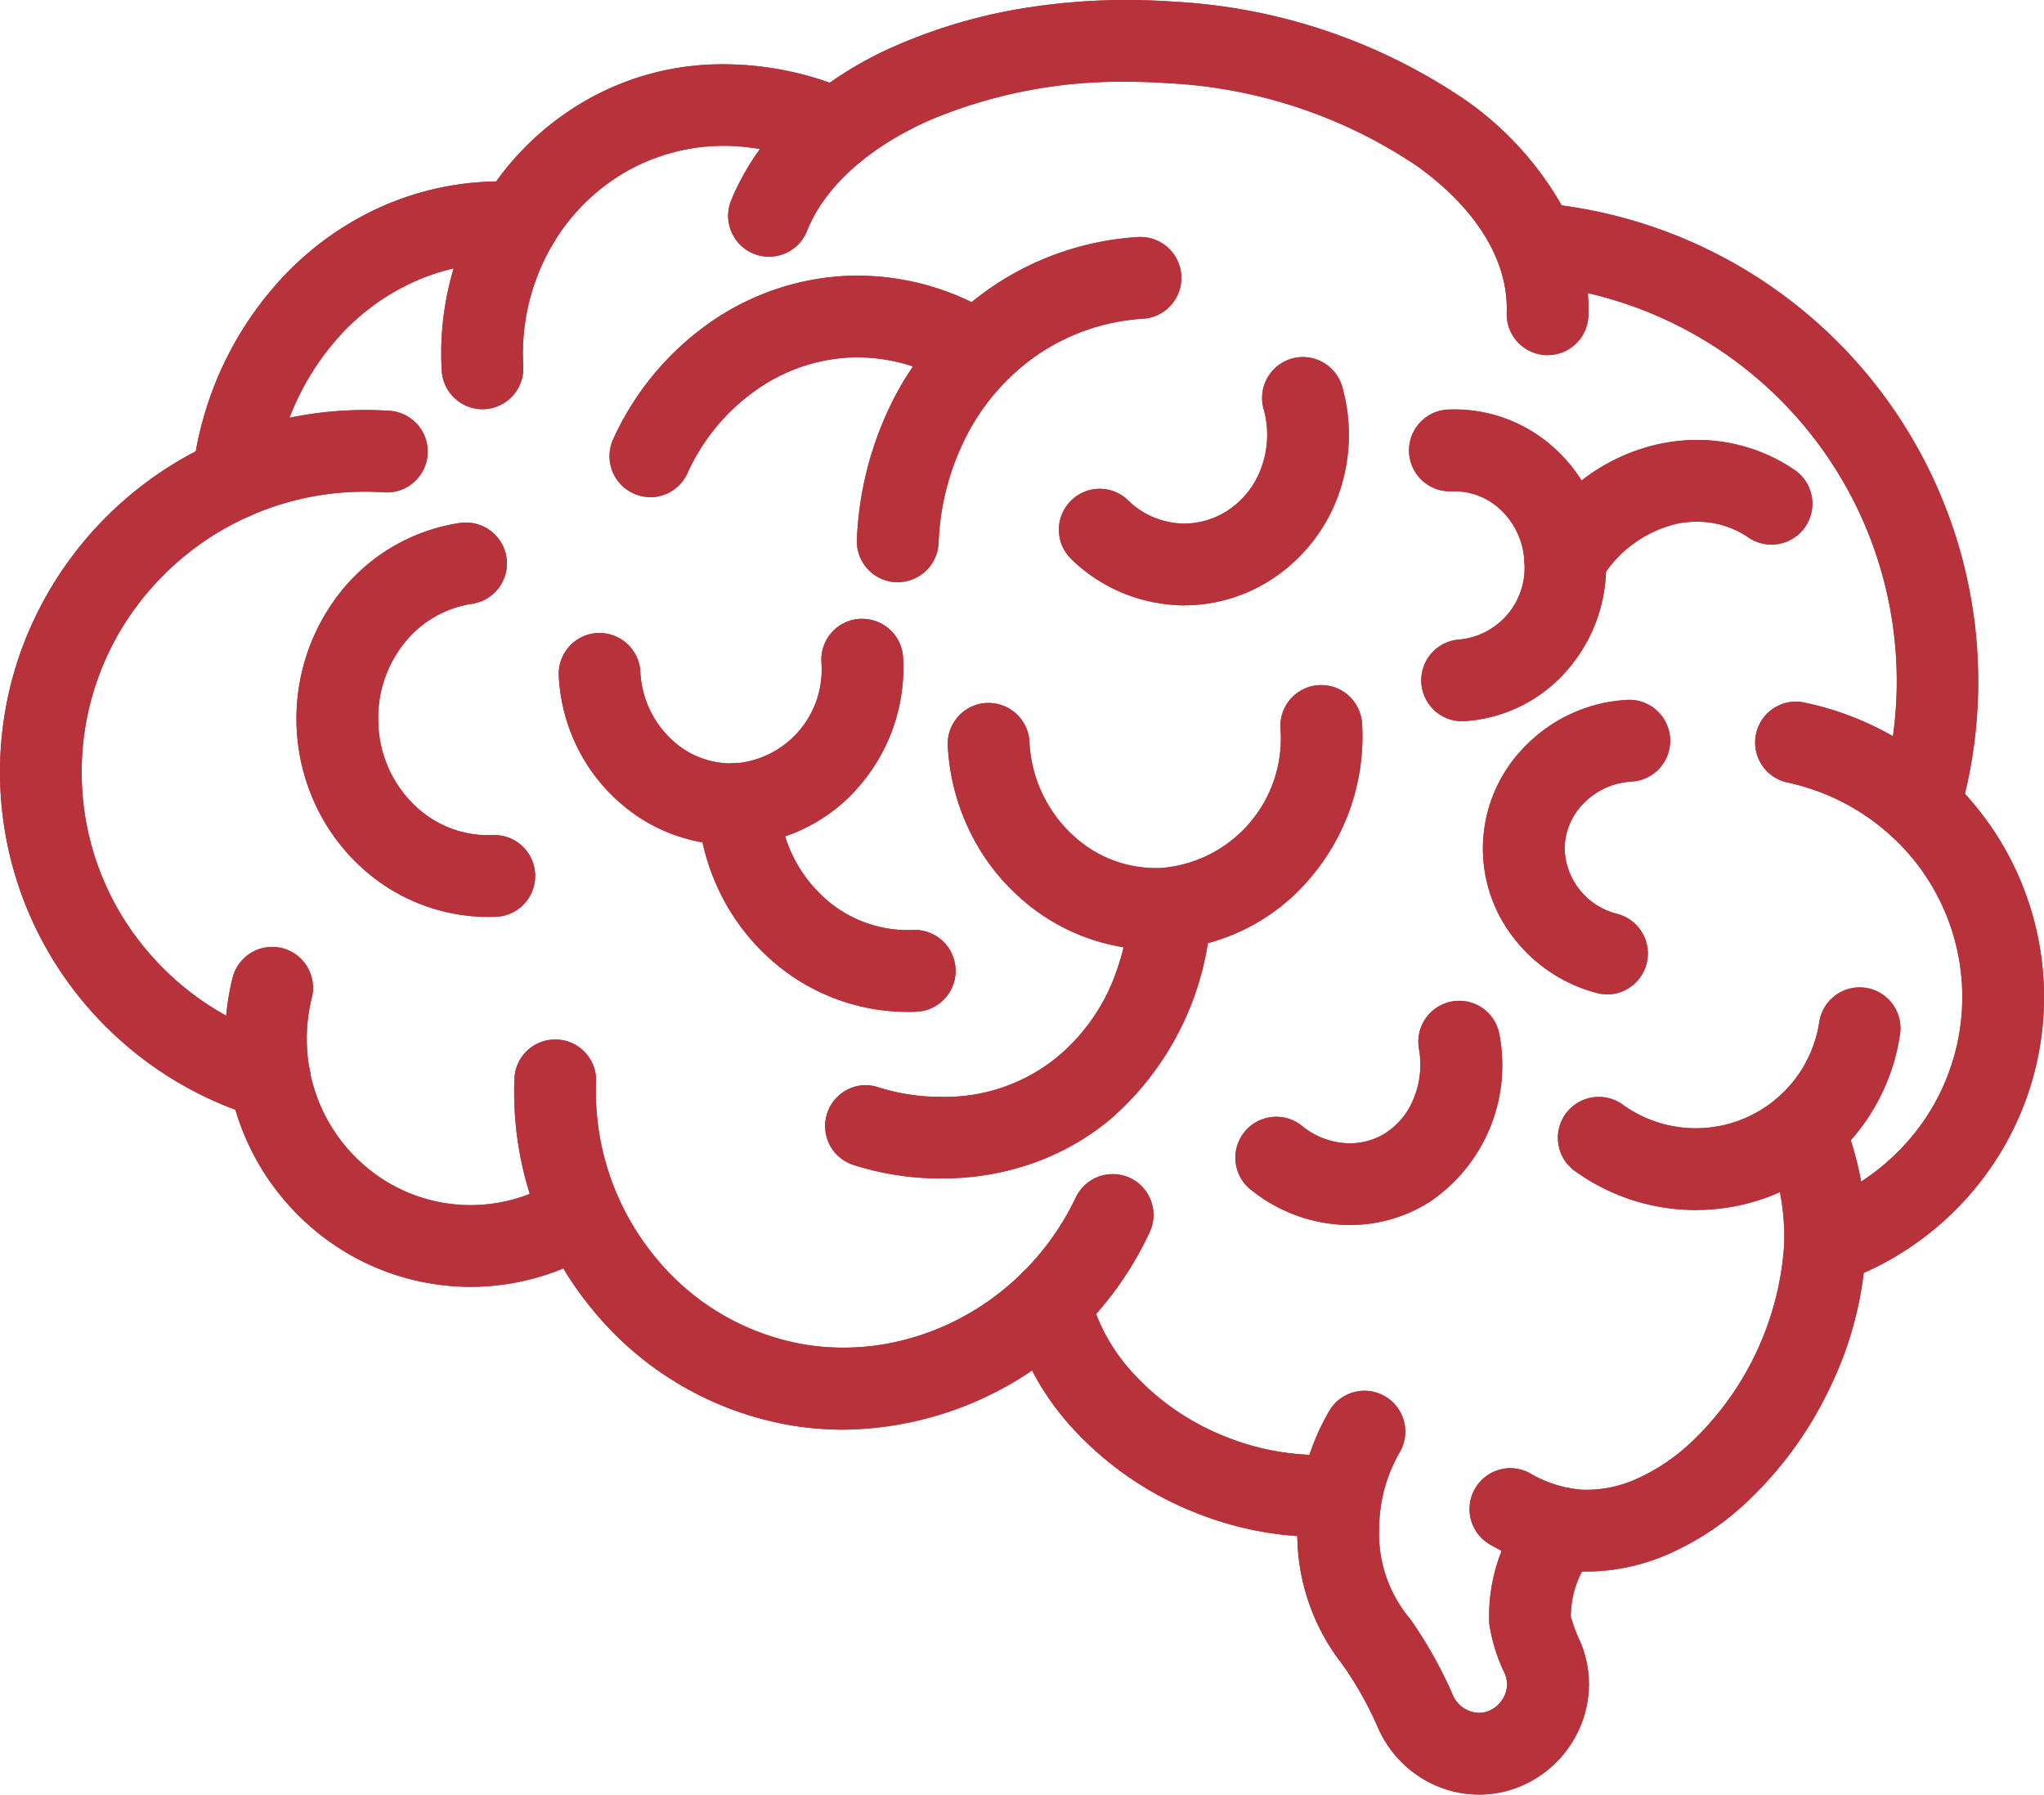 <svg xmlns="http://www.w3.org/2000/svg" width="84.965" height="74.583" viewBox="0 0 84.965 74.583">
  <g id="Brain_Sideview_icon" transform="translate(-0.406 -0.406)">
    <g id="Group_15776" data-name="Group 15776" transform="translate(0.406 0.406)">
      <path id="Path_25190" data-name="Path 25190" d="M15,17.376l-.048,0a1.186,1.186,0,0,1-1.138-1.233,13.547,13.547,0,0,1,1.378-5.449A12.26,12.26,0,0,1,18.706,6.4a11.6,11.6,0,0,1,6.341-2.347,1.187,1.187,0,0,1,.166,2.368,9.249,9.249,0,0,0-5.069,1.866,9.754,9.754,0,0,0-2.827,3.461,11.152,11.152,0,0,0-1.133,4.491A1.188,1.188,0,0,1,15,17.376" transform="translate(22.323 6.312)" fill="#b8323b"/>
      <path id="Path_25191" data-name="Path 25191" d="M15,17.376l-.048,0a1.186,1.186,0,0,1-1.138-1.233,13.547,13.547,0,0,1,1.378-5.449A12.26,12.26,0,0,1,18.706,6.4a11.6,11.6,0,0,1,6.341-2.347,1.187,1.187,0,0,1,.166,2.368,9.249,9.249,0,0,0-5.069,1.866,9.754,9.754,0,0,0-2.827,3.461,11.152,11.152,0,0,0-1.133,4.491A1.188,1.188,0,0,1,15,17.376Z" transform="translate(22.323 6.312)" fill="#b8323b"/>
      <path id="Path_25192" data-name="Path 25192" d="M15.308,17.181h.008a.673.673,0,0,0,.673-.649,11.756,11.756,0,0,1,1.185-4.7A10.315,10.315,0,0,1,20.15,8.2a9.791,9.791,0,0,1,5.343-1.969A.679.679,0,0,0,25.955,6a.667.667,0,0,0,.164-.491.676.676,0,0,0-.671-.628l-.048,0a11.094,11.094,0,0,0-6.069,2.241,11.789,11.789,0,0,0-3.366,4.116,13.061,13.061,0,0,0-1.325,5.24.682.682,0,0,0,.18.486.651.651,0,0,0,.47.216Zm.008,1.022-.079,0a1.7,1.7,0,0,1-1.618-1.763A14.109,14.109,0,0,1,15.05,10.78a12.8,12.8,0,0,1,3.662-4.472,12.119,12.119,0,0,1,6.616-2.45c.042,0,.082,0,.121,0a1.7,1.7,0,0,1,.116,3.392A8.735,8.735,0,0,0,20.77,9.011a9.235,9.235,0,0,0-2.68,3.279,10.653,10.653,0,0,0-1.077,4.282,1.7,1.7,0,0,1-1.7,1.631" transform="translate(22.001 5.992)" fill="#b8323b"/>
      <path id="Path_25193" data-name="Path 25193" d="M15.308,17.181h.008a.673.673,0,0,0,.673-.649,11.756,11.756,0,0,1,1.185-4.7A10.315,10.315,0,0,1,20.15,8.2a9.791,9.791,0,0,1,5.343-1.969A.679.679,0,0,0,25.955,6a.667.667,0,0,0,.164-.491.676.676,0,0,0-.671-.628l-.048,0a11.094,11.094,0,0,0-6.069,2.241,11.789,11.789,0,0,0-3.366,4.116,13.061,13.061,0,0,0-1.325,5.24.682.682,0,0,0,.18.486.651.651,0,0,0,.47.216Zm.008,1.022-.079,0a1.7,1.7,0,0,1-1.618-1.763A14.109,14.109,0,0,1,15.05,10.78a12.8,12.8,0,0,1,3.662-4.472,12.119,12.119,0,0,1,6.616-2.45c.042,0,.082,0,.121,0a1.7,1.7,0,0,1,.116,3.392A8.735,8.735,0,0,0,20.77,9.011a9.235,9.235,0,0,0-2.68,3.279,10.653,10.653,0,0,0-1.077,4.282A1.7,1.7,0,0,1,15.316,18.2Z" transform="translate(22.001 5.992)" fill="#b8323b"/>
      <path id="Path_25194" data-name="Path 25194" d="M11.1,12.843a1.187,1.187,0,0,1-1.077-1.682,11.456,11.456,0,0,1,3.883-4.667,10.18,10.18,0,0,1,11.412-.172,1.187,1.187,0,0,1-.634,2.191,1.173,1.173,0,0,1-.631-.182,8.011,8.011,0,0,0-4.469-1.3,7.9,7.9,0,0,0-4.332,1.42,9.023,9.023,0,0,0-3.073,3.7,1.193,1.193,0,0,1-1.08.692" transform="translate(15.932 7.308)" fill="#b8323b"/>
      <path id="Path_25195" data-name="Path 25195" d="M11.1,12.843a1.187,1.187,0,0,1-1.077-1.682,11.456,11.456,0,0,1,3.883-4.667,10.18,10.18,0,0,1,11.412-.172,1.187,1.187,0,0,1-.634,2.191,1.173,1.173,0,0,1-.631-.182,8.011,8.011,0,0,0-4.469-1.3,7.9,7.9,0,0,0-4.332,1.42,9.023,9.023,0,0,0-3.073,3.7A1.193,1.193,0,0,1,11.1,12.843Z" transform="translate(15.932 7.308)" fill="#b8323b"/>
      <path id="Path_25196" data-name="Path 25196" d="M20.056,5.486c-.063,0-.127,0-.19,0a9.75,9.75,0,0,0-5.351,1.745,10.921,10.921,0,0,0-3.709,4.459.677.677,0,0,0-.018.517.683.683,0,0,0,.631.441.673.673,0,0,0,.612-.4,9.581,9.581,0,0,1,3.25-3.91,8.421,8.421,0,0,1,4.612-1.507c.053,0,.106,0,.161,0a8.519,8.519,0,0,1,4.591,1.383.691.691,0,0,0,.359.1.676.676,0,0,0,.359-1.249,9.856,9.856,0,0,0-5.306-1.587m-8.638,8.186a1.7,1.7,0,0,1-1.542-2.4,11.93,11.93,0,0,1,4.058-4.876,10.788,10.788,0,0,1,5.911-1.927h.211a10.881,10.881,0,0,1,5.853,1.742A1.7,1.7,0,0,1,24.1,9.084a7.523,7.523,0,0,0-4.047-1.225h-.14a7.389,7.389,0,0,0-4.052,1.331,8.508,8.508,0,0,0-2.9,3.493,1.7,1.7,0,0,1-1.544.99" transform="translate(15.611 6.991)" fill="#b8323b"/>
      <path id="Path_25197" data-name="Path 25197" d="M20.056,5.486c-.063,0-.127,0-.19,0a9.75,9.75,0,0,0-5.351,1.745,10.921,10.921,0,0,0-3.709,4.459.677.677,0,0,0-.018.517.683.683,0,0,0,.631.441.673.673,0,0,0,.612-.4,9.581,9.581,0,0,1,3.25-3.91,8.421,8.421,0,0,1,4.612-1.507c.053,0,.106,0,.161,0a8.519,8.519,0,0,1,4.591,1.383.691.691,0,0,0,.359.1.676.676,0,0,0,.359-1.249A9.856,9.856,0,0,0,20.056,5.486Zm-8.638,8.186a1.7,1.7,0,0,1-1.542-2.4,11.93,11.93,0,0,1,4.058-4.876,10.788,10.788,0,0,1,5.911-1.927h.211a10.881,10.881,0,0,1,5.853,1.742A1.7,1.7,0,0,1,24.1,9.084a7.523,7.523,0,0,0-4.047-1.225h-.14a7.389,7.389,0,0,0-4.052,1.331,8.508,8.508,0,0,0-2.9,3.493A1.7,1.7,0,0,1,11.419,13.672Z" transform="translate(15.611 6.991)" fill="#b8323b"/>
      <path id="Path_25198" data-name="Path 25198" d="M12.428,23.91a7.249,7.249,0,0,1-4.865-1.888,7.684,7.684,0,0,1-1.8-2.4,7.969,7.969,0,0,1,.9-8.334,7.317,7.317,0,0,1,4.691-2.735A1.186,1.186,0,1,1,11.7,10.9a4.972,4.972,0,0,0-3.171,1.859,5.5,5.5,0,0,0-1.162,3.709A5.424,5.424,0,0,0,9.15,20.257,4.881,4.881,0,0,0,12.7,21.529a1.186,1.186,0,1,1,.127,2.368c-.129.008-.261.013-.393.013" transform="translate(7.846 13.682)" fill="#b8323b"/>
      <path id="Path_25199" data-name="Path 25199" d="M12.428,23.91a7.249,7.249,0,0,1-4.865-1.888,7.684,7.684,0,0,1-1.8-2.4,7.969,7.969,0,0,1,.9-8.334,7.317,7.317,0,0,1,4.691-2.735A1.186,1.186,0,1,1,11.7,10.9a4.972,4.972,0,0,0-3.171,1.859,5.5,5.5,0,0,0-1.162,3.709A5.424,5.424,0,0,0,9.15,20.257,4.881,4.881,0,0,0,12.7,21.529a1.186,1.186,0,1,1,.127,2.368C12.692,23.905,12.56,23.91,12.428,23.91Z" transform="translate(7.846 13.682)" fill="#b8323b"/>
      <path id="Path_25200" data-name="Path 25200" d="M11.848,9.373a.586.586,0,0,0-.1.008,6.811,6.811,0,0,0-4.364,2.545,7.455,7.455,0,0,0-.839,7.8A7.154,7.154,0,0,0,8.223,21.96a6.776,6.776,0,0,0,4.525,1.758c.121,0,.24-.005.364-.013a.672.672,0,0,0,.642-.71.674.674,0,0,0-.71-.636c-.1.005-.193.008-.288.008a5.438,5.438,0,0,1-3.63-1.41,5.958,5.958,0,0,1-1.954-4.142,6.023,6.023,0,0,1,1.272-4.052,5.468,5.468,0,0,1,3.5-2.046.661.661,0,0,0,.444-.264.668.668,0,0,0,.127-.5.678.678,0,0,0-.665-.578m.9,15.367a7.81,7.81,0,0,1-5.209-2.017,8.225,8.225,0,0,1-1.914-2.558,8.475,8.475,0,0,1,.958-8.873A7.827,7.827,0,0,1,11.6,8.367a1.916,1.916,0,0,1,.246-.016,1.708,1.708,0,0,1,1.679,1.455,1.694,1.694,0,0,1-1.436,1.922A4.442,4.442,0,0,0,9.247,13.4,4.972,4.972,0,0,0,8.2,16.762,4.915,4.915,0,0,0,9.81,20.2a4.387,4.387,0,0,0,3.178,1.14c.029,0,.061,0,.092,0a1.7,1.7,0,0,1,.09,3.392c-.14.008-.28.013-.422.013" transform="translate(7.529 13.365)" fill="#b8323b"/>
      <path id="Path_25201" data-name="Path 25201" d="M11.848,9.373a.586.586,0,0,0-.1.008,6.811,6.811,0,0,0-4.364,2.545,7.455,7.455,0,0,0-.839,7.8A7.154,7.154,0,0,0,8.223,21.96a6.776,6.776,0,0,0,4.525,1.758c.121,0,.24-.005.364-.013a.672.672,0,0,0,.642-.71.674.674,0,0,0-.71-.636c-.1.005-.193.008-.288.008a5.438,5.438,0,0,1-3.63-1.41,5.958,5.958,0,0,1-1.954-4.142,6.023,6.023,0,0,1,1.272-4.052,5.468,5.468,0,0,1,3.5-2.046.661.661,0,0,0,.444-.264.668.668,0,0,0,.127-.5A.678.678,0,0,0,11.848,9.373Zm.9,15.367a7.81,7.81,0,0,1-5.209-2.017,8.225,8.225,0,0,1-1.914-2.558,8.475,8.475,0,0,1,.958-8.873A7.827,7.827,0,0,1,11.6,8.367a1.916,1.916,0,0,1,.246-.016,1.708,1.708,0,0,1,1.679,1.455,1.694,1.694,0,0,1-1.436,1.922A4.442,4.442,0,0,0,9.247,13.4,4.972,4.972,0,0,0,8.2,16.762,4.915,4.915,0,0,0,9.81,20.2a4.387,4.387,0,0,0,3.178,1.14c.029,0,.061,0,.092,0a1.7,1.7,0,0,1,.09,3.392C13.03,24.734,12.89,24.74,12.748,24.74Z" transform="translate(7.529 13.365)" fill="#b8323b"/>
      <path id="Path_25202" data-name="Path 25202" d="M15.774,18.439a6.5,6.5,0,0,1-4.359-1.69A6.843,6.843,0,0,1,9.808,14.6,7.032,7.032,0,0,1,9.119,11.9a1.186,1.186,0,1,1,2.368-.127A4.61,4.61,0,0,0,13,14.984a4.142,4.142,0,0,0,2.777,1.082c.074,0,.148,0,.222-.005a4.421,4.421,0,0,0,4.036-4.76,1.187,1.187,0,0,1,2.371-.124,6.987,6.987,0,0,1-1.671,4.958,6.492,6.492,0,0,1-4.607,2.294c-.119.008-.238.011-.354.011" transform="translate(14.621 16.157)" fill="#b8323b"/>
      <path id="Path_25203" data-name="Path 25203" d="M15.774,18.439a6.5,6.5,0,0,1-4.359-1.69A6.843,6.843,0,0,1,9.808,14.6,7.032,7.032,0,0,1,9.119,11.9a1.186,1.186,0,1,1,2.368-.127A4.61,4.61,0,0,0,13,14.984a4.142,4.142,0,0,0,2.777,1.082c.074,0,.148,0,.222-.005a4.421,4.421,0,0,0,4.036-4.76,1.187,1.187,0,0,1,2.371-.124,6.987,6.987,0,0,1-1.671,4.958,6.492,6.492,0,0,1-4.607,2.294C16.009,18.437,15.891,18.439,15.774,18.439Z" transform="translate(14.621 16.157)" fill="#b8323b"/>
      <path id="Path_25204" data-name="Path 25204" d="M10.62,11.474h-.037a.677.677,0,0,0-.636.71,6.571,6.571,0,0,0,.639,2.516,6.373,6.373,0,0,0,1.489,1.988,6.021,6.021,0,0,0,4.018,1.558c.1,0,.2,0,.327-.008a5.994,5.994,0,0,0,4.245-2.117,6.477,6.477,0,0,0,1.547-4.6.671.671,0,0,0-.671-.639H21.5a.677.677,0,0,0-.639.71,4.94,4.94,0,0,1-4.52,5.3c-.084,0-.166.005-.251.005a4.665,4.665,0,0,1-3.118-1.212,5.13,5.13,0,0,1-1.684-3.569.675.675,0,0,0-.673-.642m5.473,7.8a7.029,7.029,0,0,1-4.7-1.822,7.373,7.373,0,0,1-1.727-2.3,7.517,7.517,0,0,1-.739-2.9,1.7,1.7,0,0,1,1.605-1.785c.029,0,.061,0,.09,0a1.7,1.7,0,0,1,1.695,1.608,4.111,4.111,0,0,0,1.346,2.862,3.6,3.6,0,0,0,2.629.945,3.908,3.908,0,0,0,3.551-4.219,1.7,1.7,0,0,1,1.608-1.785c.032,0,.061,0,.092,0a1.7,1.7,0,0,1,1.695,1.605,7.511,7.511,0,0,1-1.8,5.322,7,7,0,0,1-4.968,2.471c-.143.008-.267.011-.38.011" transform="translate(14.303 15.841)" fill="#b8323b"/>
      <path id="Path_25205" data-name="Path 25205" d="M10.62,11.474h-.037a.677.677,0,0,0-.636.71,6.571,6.571,0,0,0,.639,2.516,6.373,6.373,0,0,0,1.489,1.988,6.021,6.021,0,0,0,4.018,1.558c.1,0,.2,0,.327-.008a5.994,5.994,0,0,0,4.245-2.117,6.477,6.477,0,0,0,1.547-4.6.671.671,0,0,0-.671-.639H21.5a.677.677,0,0,0-.639.71,4.94,4.94,0,0,1-4.52,5.3c-.084,0-.166.005-.251.005a4.665,4.665,0,0,1-3.118-1.212,5.13,5.13,0,0,1-1.684-3.569A.675.675,0,0,0,10.62,11.474Zm5.473,7.8a7.029,7.029,0,0,1-4.7-1.822,7.373,7.373,0,0,1-1.727-2.3,7.517,7.517,0,0,1-.739-2.9,1.7,1.7,0,0,1,1.605-1.785c.029,0,.061,0,.09,0a1.7,1.7,0,0,1,1.695,1.608,4.111,4.111,0,0,0,1.346,2.862,3.6,3.6,0,0,0,2.629.945,3.908,3.908,0,0,0,3.551-4.219,1.7,1.7,0,0,1,1.608-1.785c.032,0,.061,0,.092,0a1.7,1.7,0,0,1,1.695,1.605,7.511,7.511,0,0,1-1.8,5.322,7,7,0,0,1-4.968,2.471C16.331,19.267,16.206,19.27,16.093,19.27Z" transform="translate(14.303 15.841)" fill="#b8323b"/>
      <path id="Path_25206" data-name="Path 25206" d="M24.19,18.7a1.188,1.188,0,0,1-.063-2.373,3.5,3.5,0,0,0,3.194-3.772A3.662,3.662,0,0,0,26.119,10a3.259,3.259,0,0,0-2.371-.85,1.188,1.188,0,0,1-.127-2.373A5.643,5.643,0,0,1,27.706,8.23a6.007,6.007,0,0,1,1.389,1.853,6.124,6.124,0,0,1,.594,2.342,6.047,6.047,0,0,1-1.441,4.285,5.63,5.63,0,0,1-3.992,1.985l-.066,0" transform="translate(36.565 10.764)" fill="#b8323b"/>
      <path id="Path_25207" data-name="Path 25207" d="M24.19,18.7a1.188,1.188,0,0,1-.063-2.373,3.5,3.5,0,0,0,3.194-3.772A3.662,3.662,0,0,0,26.119,10a3.259,3.259,0,0,0-2.371-.85,1.188,1.188,0,0,1-.127-2.373A5.643,5.643,0,0,1,27.706,8.23a6.007,6.007,0,0,1,1.389,1.853,6.124,6.124,0,0,1,.594,2.342,6.047,6.047,0,0,1-1.441,4.285,5.63,5.63,0,0,1-3.992,1.985Z" transform="translate(36.565 10.764)" fill="#b8323b"/>
      <path id="Path_25208" data-name="Path 25208" d="M24.241,8.945a3.8,3.8,0,0,1,2.534.985,4.179,4.179,0,0,1,1.37,2.909,4.016,4.016,0,0,1-3.675,4.314A.676.676,0,0,0,24.5,18.5l.011,0h.037a5.125,5.125,0,0,0,3.622-1.808,5.55,5.55,0,0,0,1.32-3.926,5.63,5.63,0,0,0-.546-2.146,5.455,5.455,0,0,0-1.27-1.695,5.157,5.157,0,0,0-3.44-1.333c-.09,0-.182,0-.275.008A.676.676,0,0,0,24,8.953l.037,0c.066,0,.135-.005.2-.005M24.5,19.526a1.7,1.7,0,0,1-.092-3.395,2.992,2.992,0,0,0,2.711-3.237,3.149,3.149,0,0,0-1.032-2.2,2.772,2.772,0,0,0-1.851-.723c-.05,0-.1,0-.148,0-.032,0-.061,0-.09,0a1.7,1.7,0,0,1-.1-3.395c.111-.005.222-.008.33-.008a6.168,6.168,0,0,1,4.124,1.595,6.435,6.435,0,0,1,1.507,2.012,6.624,6.624,0,0,1,.647,2.537,6.557,6.557,0,0,1-1.565,4.644A6.145,6.145,0,0,1,24.6,19.523h-.04l-.055,0" transform="translate(36.245 10.448)" fill="#b8323b"/>
      <path id="Path_25209" data-name="Path 25209" d="M24.241,8.945a3.8,3.8,0,0,1,2.534.985,4.179,4.179,0,0,1,1.37,2.909,4.016,4.016,0,0,1-3.675,4.314A.676.676,0,0,0,24.5,18.5l.011,0h.037a5.125,5.125,0,0,0,3.622-1.808,5.55,5.55,0,0,0,1.32-3.926,5.63,5.63,0,0,0-.546-2.146,5.455,5.455,0,0,0-1.27-1.695,5.157,5.157,0,0,0-3.44-1.333c-.09,0-.182,0-.275.008A.676.676,0,0,0,24,8.953l.037,0C24.1,8.948,24.172,8.945,24.241,8.945ZM24.5,19.526a1.7,1.7,0,0,1-.092-3.395,2.992,2.992,0,0,0,2.711-3.237,3.149,3.149,0,0,0-1.032-2.2,2.772,2.772,0,0,0-1.851-.723c-.05,0-.1,0-.148,0-.032,0-.061,0-.09,0a1.7,1.7,0,0,1-.1-3.395c.111-.005.222-.008.33-.008a6.168,6.168,0,0,1,4.124,1.595,6.435,6.435,0,0,1,1.507,2.012,6.624,6.624,0,0,1,.647,2.537,6.557,6.557,0,0,1-1.565,4.644A6.145,6.145,0,0,1,24.6,19.523h-.04Z" transform="translate(36.245 10.448)" fill="#b8323b"/>
      <path id="Path_25210" data-name="Path 25210" d="M25.509,12.888a1.187,1.187,0,0,1-1.014-1.8,8.2,8.2,0,0,1,2.175-2.4,7.452,7.452,0,0,1,2.78-1.275,6.7,6.7,0,0,1,5.219.935,1.186,1.186,0,1,1-1.309,1.977,4.349,4.349,0,0,0-3.387-.6,5.547,5.547,0,0,0-3.448,2.584,1.186,1.186,0,0,1-1.016.576" transform="translate(39.559 11.547)" fill="#b8323b"/>
      <path id="Path_25211" data-name="Path 25211" d="M25.509,12.888a1.187,1.187,0,0,1-1.014-1.8,8.2,8.2,0,0,1,2.175-2.4,7.452,7.452,0,0,1,2.78-1.275,6.7,6.7,0,0,1,5.219.935,1.186,1.186,0,1,1-1.309,1.977,4.349,4.349,0,0,0-3.387-.6,5.547,5.547,0,0,0-3.448,2.584A1.186,1.186,0,0,1,25.509,12.888Z" transform="translate(39.559 11.547)" fill="#b8323b"/>
      <path id="Path_25212" data-name="Path 25212" d="M31.307,8.072a6.539,6.539,0,0,0-1.426.161,6.97,6.97,0,0,0-2.592,1.191,7.671,7.671,0,0,0-2.038,2.247.672.672,0,0,0,.576,1.024.667.667,0,0,0,.578-.327A6.058,6.058,0,0,1,30.179,9.55,5.037,5.037,0,0,1,31.3,9.423a4.8,4.8,0,0,1,2.661.8.671.671,0,0,0,.372.114.675.675,0,0,0,.663-.81A.67.67,0,0,0,34.7,9.1a6.129,6.129,0,0,0-3.4-1.024m-5.48,5.647a1.7,1.7,0,0,1-1.452-2.577A8.716,8.716,0,0,1,26.684,8.6a8,8,0,0,1,2.973-1.362,7.6,7.6,0,0,1,1.65-.185,7.174,7.174,0,0,1,3.963,1.191,1.7,1.7,0,1,1-1.874,2.833,3.794,3.794,0,0,0-2.1-.628,4.138,4.138,0,0,0-.895.1,5.022,5.022,0,0,0-3.123,2.35,1.708,1.708,0,0,1-1.455.821" transform="translate(39.242 11.231)" fill="#b8323b"/>
      <path id="Path_25213" data-name="Path 25213" d="M31.307,8.072a6.539,6.539,0,0,0-1.426.161,6.97,6.97,0,0,0-2.592,1.191,7.671,7.671,0,0,0-2.038,2.247.672.672,0,0,0,.576,1.024.667.667,0,0,0,.578-.327A6.058,6.058,0,0,1,30.179,9.55,5.037,5.037,0,0,1,31.3,9.423a4.8,4.8,0,0,1,2.661.8.671.671,0,0,0,.372.114.675.675,0,0,0,.663-.81A.67.67,0,0,0,34.7,9.1,6.129,6.129,0,0,0,31.307,8.072Zm-5.48,5.647a1.7,1.7,0,0,1-1.452-2.577A8.716,8.716,0,0,1,26.684,8.6a8,8,0,0,1,2.973-1.362,7.6,7.6,0,0,1,1.65-.185,7.174,7.174,0,0,1,3.963,1.191,1.7,1.7,0,1,1-1.874,2.833,3.794,3.794,0,0,0-2.1-.628,4.138,4.138,0,0,0-.895.1,5.022,5.022,0,0,0-3.123,2.35A1.708,1.708,0,0,1,25.826,13.718Z" transform="translate(39.242 11.231)" fill="#b8323b"/>
      <path id="Path_25214" data-name="Path 25214" d="M21.71,15.233a6,6,0,0,1-.81-.053,6.248,6.248,0,0,1-3.545-1.721A1.186,1.186,0,1,1,19,11.754a3.873,3.873,0,0,0,2.69,1.109,3.779,3.779,0,0,0,1.932-.533,4.075,4.075,0,0,0,1.742-2.1,4.462,4.462,0,0,0,.116-2.777A1.186,1.186,0,1,1,27.766,6.8a6.845,6.845,0,0,1-.177,4.269,6.5,6.5,0,0,1-2.759,3.3,6.089,6.089,0,0,1-3.12.861" transform="translate(27.535 9.413)" fill="#b8323b"/>
      <path id="Path_25215" data-name="Path 25215" d="M21.71,15.233a6,6,0,0,1-.81-.053,6.248,6.248,0,0,1-3.545-1.721A1.186,1.186,0,1,1,19,11.754a3.873,3.873,0,0,0,2.69,1.109,3.779,3.779,0,0,0,1.932-.533,4.075,4.075,0,0,0,1.742-2.1,4.462,4.462,0,0,0,.116-2.777A1.186,1.186,0,1,1,27.766,6.8a6.845,6.845,0,0,1-.177,4.269,6.5,6.5,0,0,1-2.759,3.3A6.089,6.089,0,0,1,21.71,15.233Z" transform="translate(27.535 9.413)" fill="#b8323b"/>
      <path id="Path_25216" data-name="Path 25216" d="M18.5,12.247a.676.676,0,0,0-.47,1.162,5.767,5.767,0,0,0,4,1.631,5.526,5.526,0,0,0,2.859-.792,5.967,5.967,0,0,0,2.54-3.041,6.328,6.328,0,0,0,.166-3.947.679.679,0,0,0-.649-.491.71.71,0,0,0-.185.026.677.677,0,0,0-.465.837,4.953,4.953,0,0,1-.129,3.1A4.564,4.564,0,0,1,24.2,13.087a4.306,4.306,0,0,1-5.238-.649.677.677,0,0,0-.47-.19m3.532,3.815A6.431,6.431,0,0,1,21.151,16a6.734,6.734,0,0,1-3.836-1.861,1.7,1.7,0,0,1-.04-2.4,1.69,1.69,0,0,1,2.4-.04,3.363,3.363,0,0,0,2.336.964,3.316,3.316,0,0,0,1.671-.459,3.554,3.554,0,0,0,1.523-1.837,3.956,3.956,0,0,0,.106-2.458,1.7,1.7,0,0,1,1.167-2.1,1.62,1.62,0,0,1,.465-.066,1.708,1.708,0,0,1,1.634,1.233,7.392,7.392,0,0,1-.193,4.588,7.019,7.019,0,0,1-2.975,3.561,6.657,6.657,0,0,1-3.382.932" transform="translate(27.217 9.096)" fill="#b8323b"/>
      <path id="Path_25217" data-name="Path 25217" d="M18.5,12.247a.676.676,0,0,0-.47,1.162,5.767,5.767,0,0,0,4,1.631,5.526,5.526,0,0,0,2.859-.792,5.967,5.967,0,0,0,2.54-3.041,6.328,6.328,0,0,0,.166-3.947.679.679,0,0,0-.649-.491.71.71,0,0,0-.185.026.677.677,0,0,0-.465.837,4.953,4.953,0,0,1-.129,3.1A4.564,4.564,0,0,1,24.2,13.087a4.306,4.306,0,0,1-5.238-.649A.677.677,0,0,0,18.5,12.247Zm3.532,3.815A6.431,6.431,0,0,1,21.151,16a6.734,6.734,0,0,1-3.836-1.861,1.7,1.7,0,0,1-.04-2.4,1.69,1.69,0,0,1,2.4-.04,3.363,3.363,0,0,0,2.336.964,3.316,3.316,0,0,0,1.671-.459,3.554,3.554,0,0,0,1.523-1.837,3.956,3.956,0,0,0,.106-2.458,1.7,1.7,0,0,1,1.167-2.1,1.62,1.62,0,0,1,.465-.066,1.708,1.708,0,0,1,1.634,1.233,7.392,7.392,0,0,1-.193,4.588,7.019,7.019,0,0,1-2.975,3.561A6.657,6.657,0,0,1,22.027,16.062Z" transform="translate(27.217 9.096)" fill="#b8323b"/>
      <path id="Path_25218" data-name="Path 25218" d="M19.507,21.654a8,8,0,0,1-5.37-2.083,8.526,8.526,0,0,1-1.983-2.648,8.761,8.761,0,0,1-.853-3.347,1.187,1.187,0,0,1,2.371-.124,6.238,6.238,0,0,0,2.051,4.353,5.628,5.628,0,0,0,4.089,1.468,1.186,1.186,0,0,1,.129,2.368c-.145.008-.29.013-.436.013" transform="translate(18.201 19.887)" fill="#b8323b"/>
      <path id="Path_25219" data-name="Path 25219" d="M19.507,21.654a8,8,0,0,1-5.37-2.083,8.526,8.526,0,0,1-1.983-2.648,8.761,8.761,0,0,1-.853-3.347,1.187,1.187,0,0,1,2.371-.124,6.238,6.238,0,0,0,2.051,4.353,5.628,5.628,0,0,0,4.089,1.468,1.186,1.186,0,0,1,.129,2.368C19.8,21.649,19.652,21.654,19.507,21.654Z" transform="translate(18.201 19.887)" fill="#b8323b"/>
      <path id="Path_25220" data-name="Path 25220" d="M12.806,13.157h-.034a.679.679,0,0,0-.467.224.657.657,0,0,0-.172.486,8.18,8.18,0,0,0,.8,3.152A7.885,7.885,0,0,0,14.8,19.508a7.517,7.517,0,0,0,5.026,1.951c.119,0,.248,0,.409-.011A.675.675,0,0,0,20.2,20.1l-.04,0c-.111.005-.222.008-.33.008A6.181,6.181,0,0,1,15.7,18.505a6.754,6.754,0,0,1-2.223-4.71.673.673,0,0,0-.673-.639m7.02,9.327a8.553,8.553,0,0,1-5.71-2.212,9,9,0,0,1-2.1-2.809,9.329,9.329,0,0,1-.9-3.54,1.7,1.7,0,0,1,1.608-1.787h.09A1.7,1.7,0,0,1,14.5,13.743a5.747,5.747,0,0,0,1.882,4,5.163,5.163,0,0,0,3.722,1.336c.032,0,.063,0,.1,0a1.7,1.7,0,0,1,.087,3.392c-.18.011-.327.013-.462.013" transform="translate(17.883 19.57)" fill="#b8323b"/>
      <path id="Path_25221" data-name="Path 25221" d="M12.806,13.157h-.034a.679.679,0,0,0-.467.224.657.657,0,0,0-.172.486,8.18,8.18,0,0,0,.8,3.152A7.885,7.885,0,0,0,14.8,19.508a7.517,7.517,0,0,0,5.026,1.951c.119,0,.248,0,.409-.011A.675.675,0,0,0,20.2,20.1l-.04,0c-.111.005-.222.008-.33.008A6.181,6.181,0,0,1,15.7,18.505a6.754,6.754,0,0,1-2.223-4.71A.673.673,0,0,0,12.806,13.157Zm7.02,9.327a8.553,8.553,0,0,1-5.71-2.212,9,9,0,0,1-2.1-2.809,9.329,9.329,0,0,1-.9-3.54,1.7,1.7,0,0,1,1.608-1.787h.09A1.7,1.7,0,0,1,14.5,13.743a5.747,5.747,0,0,0,1.882,4,5.163,5.163,0,0,0,3.722,1.336c.032,0,.063,0,.1,0a1.7,1.7,0,0,1,.087,3.392C20.108,22.481,19.96,22.483,19.825,22.483Z" transform="translate(17.883 19.57)" fill="#b8323b"/>
      <path id="Path_25222" data-name="Path 25222" d="M23.358,21.091a7.923,7.923,0,0,1-5.312-2.059,8.377,8.377,0,0,1-1.959-2.621,8.607,8.607,0,0,1-.845-3.31,1.187,1.187,0,1,1,2.371-.124,6.151,6.151,0,0,0,2.02,4.29,5.537,5.537,0,0,0,4.029,1.441,5.918,5.918,0,0,0,5.409-6.357,1.187,1.187,0,0,1,2.371-.127A8.574,8.574,0,0,1,29.4,18.285a7.928,7.928,0,0,1-5.612,2.793c-.143.008-.288.013-.43.013" transform="translate(24.664 17.877)" fill="#b8323b"/>
      <path id="Path_25223" data-name="Path 25223" d="M23.358,21.091a7.923,7.923,0,0,1-5.312-2.059,8.377,8.377,0,0,1-1.959-2.621,8.607,8.607,0,0,1-.845-3.31,1.187,1.187,0,1,1,2.371-.124,6.151,6.151,0,0,0,2.02,4.29,5.537,5.537,0,0,0,4.029,1.441,5.918,5.918,0,0,0,5.409-6.357,1.187,1.187,0,0,1,2.371-.127A8.574,8.574,0,0,1,29.4,18.285a7.928,7.928,0,0,1-5.612,2.793C23.646,21.086,23.5,21.091,23.358,21.091Z" transform="translate(24.664 17.877)" fill="#b8323b"/>
      <path id="Path_25224" data-name="Path 25224" d="M16.748,12.679l-.037,0a.676.676,0,0,0-.639.71,8.1,8.1,0,0,0,.795,3.115,7.884,7.884,0,0,0,1.843,2.46,7.438,7.438,0,0,0,4.968,1.93c.119,0,.248-.005.4-.013a7.415,7.415,0,0,0,5.251-2.616,8.053,8.053,0,0,0,1.917-5.7.675.675,0,0,0-.673-.639l-.037,0a.676.676,0,0,0-.639.71,6.429,6.429,0,0,1-5.892,6.893c-.111.005-.222.011-.33.011a6.086,6.086,0,0,1-4.065-1.581,6.666,6.666,0,0,1-2.191-4.644.675.675,0,0,0-.673-.641m6.93,9.24a8.444,8.444,0,0,1-5.652-2.191,8.883,8.883,0,0,1-2.08-2.777,9.139,9.139,0,0,1-.895-3.506,1.7,1.7,0,0,1,1.608-1.785c.032,0,.061,0,.09,0a1.7,1.7,0,0,1,1.695,1.61A5.635,5.635,0,0,0,20.3,17.2a5.05,5.05,0,0,0,3.382,1.32c.09,0,.182,0,.275-.008A5.4,5.4,0,0,0,28.878,12.7a1.7,1.7,0,0,1,1.608-1.785c.029,0,.061,0,.09,0a1.7,1.7,0,0,1,1.695,1.608,9.064,9.064,0,0,1-2.162,6.418,8.413,8.413,0,0,1-5.974,2.973c-.177.011-.322.013-.457.013" transform="translate(24.348 17.558)" fill="#b8323b"/>
      <path id="Path_25225" data-name="Path 25225" d="M16.748,12.679l-.037,0a.676.676,0,0,0-.639.71,8.1,8.1,0,0,0,.795,3.115,7.884,7.884,0,0,0,1.843,2.46,7.438,7.438,0,0,0,4.968,1.93c.119,0,.248-.005.4-.013a7.415,7.415,0,0,0,5.251-2.616,8.053,8.053,0,0,0,1.917-5.7.675.675,0,0,0-.673-.639l-.037,0a.676.676,0,0,0-.639.71,6.429,6.429,0,0,1-5.892,6.893c-.111.005-.222.011-.33.011a6.086,6.086,0,0,1-4.065-1.581,6.666,6.666,0,0,1-2.191-4.644A.675.675,0,0,0,16.748,12.679Zm6.93,9.24a8.444,8.444,0,0,1-5.652-2.191,8.883,8.883,0,0,1-2.08-2.777,9.139,9.139,0,0,1-.895-3.506,1.7,1.7,0,0,1,1.608-1.785c.032,0,.061,0,.09,0a1.7,1.7,0,0,1,1.695,1.61A5.635,5.635,0,0,0,20.3,17.2a5.05,5.05,0,0,0,3.382,1.32c.09,0,.182,0,.275-.008A5.4,5.4,0,0,0,28.878,12.7a1.7,1.7,0,0,1,1.608-1.785c.029,0,.061,0,.09,0a1.7,1.7,0,0,1,1.695,1.608,9.064,9.064,0,0,1-2.162,6.418,8.413,8.413,0,0,1-5.974,2.973C23.957,21.916,23.812,21.919,23.678,21.919Z" transform="translate(24.348 17.558)" fill="#b8323b"/>
      <path id="Path_25226" data-name="Path 25226" d="M17.663,25.768a11.438,11.438,0,0,1-3.561-.549,1.187,1.187,0,1,1,.781-2.241,9.06,9.06,0,0,0,2.78.417h.011a7.84,7.84,0,0,0,5.114-1.779,8.548,8.548,0,0,0,2.648-3.891,9.757,9.757,0,0,0,.525-2.561,1.186,1.186,0,1,1,2.368.137,11.682,11.682,0,0,1-4.034,8.147A9.989,9.989,0,0,1,20.863,25.3a10.771,10.771,0,0,1-3.186.47Z" transform="translate(21.489 22.701)" fill="#b8323b"/>
      <path id="Path_25227" data-name="Path 25227" d="M17.663,25.768a11.438,11.438,0,0,1-3.561-.549,1.187,1.187,0,1,1,.781-2.241,9.06,9.06,0,0,0,2.78.417h.011a7.84,7.84,0,0,0,5.114-1.779,8.548,8.548,0,0,0,2.648-3.891,9.757,9.757,0,0,0,.525-2.561,1.186,1.186,0,1,1,2.368.137,11.682,11.682,0,0,1-4.034,8.147A9.989,9.989,0,0,1,20.863,25.3a10.771,10.771,0,0,1-3.186.47Z" transform="translate(21.489 22.701)" fill="#b8323b"/>
      <path id="Path_25228" data-name="Path 25228" d="M14.811,23.738a.676.676,0,0,0-.222,1.315,10.889,10.889,0,0,0,3.392.52h.013a10.319,10.319,0,0,0,3.039-.446,9.532,9.532,0,0,0,3.258-1.758,11.166,11.166,0,0,0,3.846-7.78.677.677,0,0,0-.634-.715h-.042a.676.676,0,0,0-.673.634,10.125,10.125,0,0,1-.552,2.7,9.041,9.041,0,0,1-2.806,4.118,8.34,8.34,0,0,1-5.436,1.9h-.013a9.523,9.523,0,0,1-2.946-.446.67.67,0,0,0-.224-.04m3.184,2.856h-.013a11.952,11.952,0,0,1-3.73-.578,1.7,1.7,0,0,1,.56-3.3,1.669,1.669,0,0,1,.557.1,8.605,8.605,0,0,0,2.614.388h.013a7.348,7.348,0,0,0,4.786-1.663,8.046,8.046,0,0,0,2.489-3.662,9.313,9.313,0,0,0,.5-2.426,1.7,1.7,0,0,1,1.692-1.6c.032,0,.066,0,.1,0a1.7,1.7,0,0,1,1.6,1.8,12.22,12.22,0,0,1-4.221,8.514A10.514,10.514,0,0,1,21.332,26.1a11.252,11.252,0,0,1-3.337.491" transform="translate(21.173 22.381)" fill="#b8323b"/>
      <path id="Path_25229" data-name="Path 25229" d="M14.811,23.738a.676.676,0,0,0-.222,1.315,10.889,10.889,0,0,0,3.392.52h.013a10.319,10.319,0,0,0,3.039-.446,9.532,9.532,0,0,0,3.258-1.758,11.166,11.166,0,0,0,3.846-7.78.677.677,0,0,0-.634-.715h-.042a.676.676,0,0,0-.673.634,10.125,10.125,0,0,1-.552,2.7,9.041,9.041,0,0,1-2.806,4.118,8.34,8.34,0,0,1-5.436,1.9h-.013a9.523,9.523,0,0,1-2.946-.446A.67.67,0,0,0,14.811,23.738Zm3.184,2.856h-.013a11.952,11.952,0,0,1-3.73-.578,1.7,1.7,0,0,1,.56-3.3,1.669,1.669,0,0,1,.557.1,8.605,8.605,0,0,0,2.614.388h.013a7.348,7.348,0,0,0,4.786-1.663,8.046,8.046,0,0,0,2.489-3.662,9.313,9.313,0,0,0,.5-2.426,1.7,1.7,0,0,1,1.692-1.6c.032,0,.066,0,.1,0a1.7,1.7,0,0,1,1.6,1.8,12.22,12.22,0,0,1-4.221,8.514A10.514,10.514,0,0,1,21.332,26.1,11.252,11.252,0,0,1,17.995,26.595Z" transform="translate(21.173 22.381)" fill="#b8323b"/>
      <path id="Path_25230" data-name="Path 25230" d="M23.974,24.367a6.039,6.039,0,0,1-3.725-1.3,1.187,1.187,0,1,1,1.47-1.864,3.487,3.487,0,0,0,4.021.288,3.56,3.56,0,0,0,1.375-1.695,4.224,4.224,0,0,0,.24-2.323,1.187,1.187,0,1,1,2.336-.417,6.342,6.342,0,0,1-2.677,6.439,5.66,5.66,0,0,1-3.041.876" transform="translate(32.135 26.029)" fill="#b8323b"/>
      <path id="Path_25231" data-name="Path 25231" d="M23.974,24.367a6.039,6.039,0,0,1-3.725-1.3,1.187,1.187,0,1,1,1.47-1.864,3.487,3.487,0,0,0,4.021.288,3.56,3.56,0,0,0,1.375-1.695,4.224,4.224,0,0,0,.24-2.323,1.187,1.187,0,1,1,2.336-.417,6.342,6.342,0,0,1-2.677,6.439A5.66,5.66,0,0,1,23.974,24.367Z" transform="translate(32.135 26.029)" fill="#b8323b"/>
      <path id="Path_25232" data-name="Path 25232" d="M21.3,21.774a.667.667,0,0,0-.531.256.656.656,0,0,0-.14.5.648.648,0,0,0,.251.449,5.535,5.535,0,0,0,3.408,1.2,5.159,5.159,0,0,0,2.767-.8,5.825,5.825,0,0,0,2.447-5.916.669.669,0,0,0-.663-.557.6.6,0,0,0-.119.011.673.673,0,0,0-.546.781,4.743,4.743,0,0,1-.269,2.606,4.07,4.07,0,0,1-1.576,1.935,3.8,3.8,0,0,1-2.041.586,4.186,4.186,0,0,1-2.574-.9.645.645,0,0,0-.414-.145M24.291,25.2a6.573,6.573,0,0,1-4.042-1.412,1.7,1.7,0,1,1,2.1-2.669,3.153,3.153,0,0,0,1.94.686,2.767,2.767,0,0,0,1.492-.428,3.036,3.036,0,0,0,1.175-1.455,3.7,3.7,0,0,0,.211-2.043,1.7,1.7,0,0,1,1.375-1.969,1.871,1.871,0,0,1,.3-.026,1.694,1.694,0,0,1,1.668,1.4,6.846,6.846,0,0,1-2.9,6.956,6.153,6.153,0,0,1-3.316.958" transform="translate(31.817 25.71)" fill="#b8323b"/>
      <path id="Path_25233" data-name="Path 25233" d="M21.3,21.774a.667.667,0,0,0-.531.256.656.656,0,0,0-.14.5.648.648,0,0,0,.251.449,5.535,5.535,0,0,0,3.408,1.2,5.159,5.159,0,0,0,2.767-.8,5.825,5.825,0,0,0,2.447-5.916.669.669,0,0,0-.663-.557.6.6,0,0,0-.119.011.673.673,0,0,0-.546.781,4.743,4.743,0,0,1-.269,2.606,4.07,4.07,0,0,1-1.576,1.935,3.8,3.8,0,0,1-2.041.586,4.186,4.186,0,0,1-2.574-.9A.645.645,0,0,0,21.3,21.774ZM24.291,25.2a6.573,6.573,0,0,1-4.042-1.412,1.7,1.7,0,1,1,2.1-2.669,3.153,3.153,0,0,0,1.94.686,2.767,2.767,0,0,0,1.492-.428,3.036,3.036,0,0,0,1.175-1.455,3.7,3.7,0,0,0,.211-2.043,1.7,1.7,0,0,1,1.375-1.969,1.871,1.871,0,0,1,.3-.026,1.694,1.694,0,0,1,1.668,1.4,6.846,6.846,0,0,1-2.9,6.956A6.153,6.153,0,0,1,24.291,25.2Z" transform="translate(31.817 25.71)" fill="#b8323b"/>
      <path id="Path_25234" data-name="Path 25234" d="M28.324,22.554a1.178,1.178,0,0,1-.3-.04,5.9,5.9,0,0,1-3.176-2.1,5.523,5.523,0,0,1,.483-7.36,5.892,5.892,0,0,1,3.9-1.721,1.187,1.187,0,0,1,.106,2.371,3.508,3.508,0,0,0-2.326,1.027,3.217,3.217,0,0,0-.969,2.2,3.389,3.389,0,0,0,2.579,3.284,1.187,1.187,0,0,1-.3,2.336" transform="translate(38.484 18.259)" fill="#b8323b"/>
      <path id="Path_25235" data-name="Path 25235" d="M28.324,22.554a1.178,1.178,0,0,1-.3-.04,5.9,5.9,0,0,1-3.176-2.1,5.523,5.523,0,0,1,.483-7.36,5.892,5.892,0,0,1,3.9-1.721,1.187,1.187,0,0,1,.106,2.371,3.508,3.508,0,0,0-2.326,1.027,3.217,3.217,0,0,0-.969,2.2,3.389,3.389,0,0,0,2.579,3.284,1.187,1.187,0,0,1-.3,2.336Z" transform="translate(38.484 18.259)" fill="#b8323b"/>
      <path id="Path_25236" data-name="Path 25236" d="M29.607,12.166h-.032a5.358,5.358,0,0,0-3.564,1.573,5.014,5.014,0,0,0-.441,6.684,5.407,5.407,0,0,0,2.9,1.914.626.626,0,0,0,.172.024.676.676,0,0,0,.169-1.331A3.907,3.907,0,0,1,25.85,17.24a3.74,3.74,0,0,1,1.117-2.548,4.026,4.026,0,0,1,2.666-1.177.678.678,0,0,0,.644-.708.671.671,0,0,0-.671-.642m-.964,11.217a1.668,1.668,0,0,1-.428-.055,6.409,6.409,0,0,1-3.453-2.281,6.026,6.026,0,0,1,.525-8.031,6.379,6.379,0,0,1,4.24-1.872l.079,0a1.7,1.7,0,0,1,.074,3.395,3,3,0,0,0-1.988.876,2.724,2.724,0,0,0-.821,1.851,2.875,2.875,0,0,0,2.2,2.777,1.7,1.7,0,0,1-.425,3.342" transform="translate(38.168 17.942)" fill="#b8323b"/>
      <path id="Path_25237" data-name="Path 25237" d="M29.607,12.166h-.032a5.358,5.358,0,0,0-3.564,1.573,5.014,5.014,0,0,0-.441,6.684,5.407,5.407,0,0,0,2.9,1.914.626.626,0,0,0,.172.024.676.676,0,0,0,.169-1.331A3.907,3.907,0,0,1,25.85,17.24a3.74,3.74,0,0,1,1.117-2.548,4.026,4.026,0,0,1,2.666-1.177.678.678,0,0,0,.644-.708A.671.671,0,0,0,29.607,12.166Zm-.964,11.217a1.668,1.668,0,0,1-.428-.055,6.409,6.409,0,0,1-3.453-2.281,6.026,6.026,0,0,1,.525-8.031,6.379,6.379,0,0,1,4.24-1.872l.079,0a1.7,1.7,0,0,1,.074,3.395,3,3,0,0,0-1.988.876,2.724,2.724,0,0,0-.821,1.851,2.875,2.875,0,0,0,2.2,2.777,1.7,1.7,0,0,1-.425,3.342Z" transform="translate(38.168 17.942)" fill="#b8323b"/>
      <path id="Path_25238" data-name="Path 25238" d="M28.6,30.582a13.46,13.46,0,0,1-5.045-1A13.226,13.226,0,0,1,18.781,26.3a10.621,10.621,0,0,1-2.542-4.646,1.185,1.185,0,0,1,2.3-.554,8.277,8.277,0,0,0,1.985,3.6,11.17,11.17,0,0,0,8.891,3.479,1.187,1.187,0,1,1,.2,2.365c-.335.026-.673.04-1.011.04" transform="translate(26.245 32.784)" fill="#b8323b"/>
      <path id="Path_25239" data-name="Path 25239" d="M28.6,30.582a13.46,13.46,0,0,1-5.045-1A13.226,13.226,0,0,1,18.781,26.3a10.621,10.621,0,0,1-2.542-4.646,1.185,1.185,0,0,1,2.3-.554,8.277,8.277,0,0,0,1.985,3.6,11.17,11.17,0,0,0,8.891,3.479,1.187,1.187,0,1,1,.2,2.365C29.28,30.569,28.942,30.582,28.6,30.582Z" transform="translate(26.245 32.784)" fill="#b8323b"/>
      <path id="Path_25240" data-name="Path 25240" d="M17.711,21.019a.649.649,0,0,0-.158.018.677.677,0,0,0-.5.813,10.113,10.113,0,0,0,2.423,4.419,12.7,12.7,0,0,0,4.593,3.152,13.024,13.024,0,0,0,4.852.966c.33,0,.655-.016.971-.04A.676.676,0,0,0,29.839,29l-.055,0a11.661,11.661,0,0,1-9.311-3.646,8.745,8.745,0,0,1-2.107-3.82.672.672,0,0,0-.655-.517M28.923,31.409a14.01,14.01,0,0,1-5.235-1.04,13.758,13.758,0,0,1-4.966-3.408,11.154,11.154,0,0,1-2.664-4.871,1.7,1.7,0,0,1,1.254-2.049,1.846,1.846,0,0,1,.4-.045,1.691,1.691,0,0,1,1.65,1.3,7.72,7.72,0,0,0,1.864,3.366,10.319,10.319,0,0,0,3.738,2.561,10.52,10.52,0,0,0,4.733.758c.05,0,.1-.005.143-.005a1.7,1.7,0,0,1,.137,3.39c-.343.029-.7.042-1.053.042" transform="translate(25.927 32.464)" fill="#b8323b"/>
      <path id="Path_25241" data-name="Path 25241" d="M17.711,21.019a.649.649,0,0,0-.158.018.677.677,0,0,0-.5.813,10.113,10.113,0,0,0,2.423,4.419,12.7,12.7,0,0,0,4.593,3.152,13.024,13.024,0,0,0,4.852.966c.33,0,.655-.016.971-.04A.676.676,0,0,0,29.839,29l-.055,0a11.661,11.661,0,0,1-9.311-3.646,8.745,8.745,0,0,1-2.107-3.82A.672.672,0,0,0,17.711,21.019ZM28.923,31.409a14.01,14.01,0,0,1-5.235-1.04,13.758,13.758,0,0,1-4.966-3.408,11.154,11.154,0,0,1-2.664-4.871,1.7,1.7,0,0,1,1.254-2.049,1.846,1.846,0,0,1,.4-.045,1.691,1.691,0,0,1,1.65,1.3,7.72,7.72,0,0,0,1.864,3.366,10.319,10.319,0,0,0,3.738,2.561,10.52,10.52,0,0,0,4.733.758c.05,0,.1-.005.143-.005a1.7,1.7,0,0,1,.137,3.39C29.633,31.4,29.279,31.409,28.923,31.409Z" transform="translate(25.927 32.464)" fill="#b8323b"/>
      <path id="Path_25242" data-name="Path 25242" d="M21.587,31.872a12.88,12.88,0,0,1-10.1-4.886,13.724,13.724,0,0,1-3.062-9.155,1.186,1.186,0,1,1,2.371.087,11.334,11.334,0,0,0,2.534,7.571,10.727,10.727,0,0,0,6.661,3.886,10.4,10.4,0,0,0,3.5-.05,11.075,11.075,0,0,0,3.305-1.167,11.5,11.5,0,0,0,4.916-5.2,1.186,1.186,0,0,1,2.144,1.016,13.723,13.723,0,0,1-12.265,7.893" transform="translate(13.466 27.035)" fill="#b8323b"/>
      <path id="Path_25243" data-name="Path 25243" d="M21.587,31.872a12.88,12.88,0,0,1-10.1-4.886,13.724,13.724,0,0,1-3.062-9.155,1.186,1.186,0,1,1,2.371.087,11.334,11.334,0,0,0,2.534,7.571,10.727,10.727,0,0,0,6.661,3.886,10.4,10.4,0,0,0,3.5-.05,11.075,11.075,0,0,0,3.305-1.167,11.5,11.5,0,0,0,4.916-5.2,1.186,1.186,0,0,1,2.144,1.016A13.723,13.723,0,0,1,21.587,31.872Z" transform="translate(13.466 27.035)" fill="#b8323b"/>
      <path id="Path_25244" data-name="Path 25244" d="M9.926,17.516a.671.671,0,0,0-.673.649A13.2,13.2,0,0,0,12.2,26.98a12.606,12.606,0,0,0,7.819,4.551,12.34,12.34,0,0,0,1.888.148,13.193,13.193,0,0,0,11.8-7.6.673.673,0,0,0-.319-.9.647.647,0,0,0-.288-.066.683.683,0,0,0-.612.385,11.981,11.981,0,0,1-2.175,3.165,11.84,11.84,0,0,1-2.959,2.26A11.551,11.551,0,0,1,23.9,30.146a11.087,11.087,0,0,1-3.675.053,11.238,11.238,0,0,1-6.98-4.071A11.871,11.871,0,0,1,10.6,18.216a.682.682,0,0,0-.18-.486.668.668,0,0,0-.47-.214ZM21.906,32.7a13.37,13.37,0,0,1-2.043-.158,13.6,13.6,0,0,1-8.456-4.918,14.2,14.2,0,0,1-3.176-9.5,1.69,1.69,0,0,1,1.695-1.637l.061,0a1.691,1.691,0,0,1,1.637,1.758,10.835,10.835,0,0,0,2.418,7.231,10.217,10.217,0,0,0,6.341,3.7,10.1,10.1,0,0,0,3.334-.048,10.623,10.623,0,0,0,3.152-1.114,10.956,10.956,0,0,0,2.706-2.07,11.077,11.077,0,0,0,1.991-2.893,1.7,1.7,0,0,1,1.536-.971,1.681,1.681,0,0,1,.723.161,1.7,1.7,0,0,1,.808,2.262A14.214,14.214,0,0,1,21.906,32.7" transform="translate(13.152 26.716)" fill="#b8323b"/>
      <path id="Path_25245" data-name="Path 25245" d="M9.926,17.516a.671.671,0,0,0-.673.649A13.2,13.2,0,0,0,12.2,26.98a12.606,12.606,0,0,0,7.819,4.551,12.34,12.34,0,0,0,1.888.148,13.193,13.193,0,0,0,11.8-7.6.673.673,0,0,0-.319-.9.647.647,0,0,0-.288-.066.683.683,0,0,0-.612.385,11.981,11.981,0,0,1-2.175,3.165,11.84,11.84,0,0,1-2.959,2.26A11.551,11.551,0,0,1,23.9,30.146a11.087,11.087,0,0,1-3.675.053,11.238,11.238,0,0,1-6.98-4.071A11.871,11.871,0,0,1,10.6,18.216a.682.682,0,0,0-.18-.486.668.668,0,0,0-.47-.214ZM21.906,32.7a13.37,13.37,0,0,1-2.043-.158,13.6,13.6,0,0,1-8.456-4.918,14.2,14.2,0,0,1-3.176-9.5,1.69,1.69,0,0,1,1.695-1.637l.061,0a1.691,1.691,0,0,1,1.637,1.758,10.835,10.835,0,0,0,2.418,7.231,10.217,10.217,0,0,0,6.341,3.7,10.1,10.1,0,0,0,3.334-.048,10.623,10.623,0,0,0,3.152-1.114,10.956,10.956,0,0,0,2.706-2.07,11.077,11.077,0,0,0,1.991-2.893,1.7,1.7,0,0,1,1.536-.971,1.681,1.681,0,0,1,.723.161,1.7,1.7,0,0,1,.808,2.262A14.214,14.214,0,0,1,21.906,32.7Z" transform="translate(13.152 26.716)" fill="#b8323b"/>
      <path id="Path_25246" data-name="Path 25246" d="M11.02,35.219a1.187,1.187,0,0,1-.343-.05,14.614,14.614,0,0,1-7.186-4.842,14.422,14.422,0,0,1-2.3-13.96A14.657,14.657,0,0,1,14.18,6.8a14.99,14.99,0,0,1,1.79.008,1.187,1.187,0,1,1-.156,2.368,12.482,12.482,0,0,0-6.222,1.2,12.263,12.263,0,0,0-3.754,2.812A12.116,12.116,0,0,0,3.417,17.18,12.067,12.067,0,0,0,5.339,28.841,12.238,12.238,0,0,0,11.361,32.9a1.187,1.187,0,0,1-.341,2.323" transform="translate(0.191 10.779)" fill="#b8323b"/>
      <path id="Path_25247" data-name="Path 25247" d="M11.02,35.219a1.187,1.187,0,0,1-.343-.05,14.614,14.614,0,0,1-7.186-4.842,14.422,14.422,0,0,1-2.3-13.96A14.657,14.657,0,0,1,14.18,6.8a14.99,14.99,0,0,1,1.79.008,1.187,1.187,0,1,1-.156,2.368,12.482,12.482,0,0,0-6.222,1.2,12.263,12.263,0,0,0-3.754,2.812A12.116,12.116,0,0,0,3.417,17.18,12.067,12.067,0,0,0,5.339,28.841,12.238,12.238,0,0,0,11.361,32.9a1.187,1.187,0,0,1-.341,2.323Z" transform="translate(0.191 10.779)" fill="#b8323b"/>
      <path id="Path_25248" data-name="Path 25248" d="M15.315,7.6c-.261,0-.525.008-.787.021a14.139,14.139,0,0,0-12.54,9.237,13.9,13.9,0,0,0,2.22,13.464,14.087,14.087,0,0,0,6.935,4.67.618.618,0,0,0,.2.032.677.677,0,0,0,.594-1,.658.658,0,0,0-.4-.325,12.805,12.805,0,0,1-3.474-1.65,12.6,12.6,0,0,1-2.8-2.577,12.541,12.541,0,0,1,.52-16.315,12.8,12.8,0,0,1,8.82-4.19,12.947,12.947,0,0,1,1.568.008.675.675,0,0,0,.552-1.119.671.671,0,0,0-.465-.227c-.309-.021-.626-.032-.94-.032M11.339,36.048a1.628,1.628,0,0,1-.491-.074,15.1,15.1,0,0,1-7.437-5.011A14.92,14.92,0,0,1,1.028,16.51,15.181,15.181,0,0,1,14.473,6.6a16.019,16.019,0,0,1,1.851.011A1.7,1.7,0,0,1,17.9,8.421,1.7,1.7,0,0,1,16.1,10a11.967,11.967,0,0,0-1.444-.011,11.809,11.809,0,0,0-8.12,3.857,11.53,11.53,0,0,0-3,8.387,11.439,11.439,0,0,0,2.524,6.6,11.7,11.7,0,0,0,5.768,3.883,1.7,1.7,0,0,1,1.138,2.117,1.715,1.715,0,0,1-1.626,1.209" transform="translate(-0.125 10.462)" fill="#b8323b"/>
      <path id="Path_25249" data-name="Path 25249" d="M15.315,7.6c-.261,0-.525.008-.787.021a14.139,14.139,0,0,0-12.54,9.237,13.9,13.9,0,0,0,2.22,13.464,14.087,14.087,0,0,0,6.935,4.67.618.618,0,0,0,.2.032.677.677,0,0,0,.594-1,.658.658,0,0,0-.4-.325,12.805,12.805,0,0,1-3.474-1.65,12.6,12.6,0,0,1-2.8-2.577,12.541,12.541,0,0,1,.52-16.315,12.8,12.8,0,0,1,8.82-4.19,12.947,12.947,0,0,1,1.568.008.675.675,0,0,0,.552-1.119.671.671,0,0,0-.465-.227C15.946,7.614,15.629,7.6,15.315,7.6ZM11.339,36.048a1.628,1.628,0,0,1-.491-.074,15.1,15.1,0,0,1-7.437-5.011A14.92,14.92,0,0,1,1.028,16.51,15.181,15.181,0,0,1,14.473,6.6a16.019,16.019,0,0,1,1.851.011A1.7,1.7,0,0,1,17.9,8.421,1.7,1.7,0,0,1,16.1,10a11.967,11.967,0,0,0-1.444-.011,11.809,11.809,0,0,0-8.12,3.857,11.53,11.53,0,0,0-3,8.387,11.439,11.439,0,0,0,2.524,6.6,11.7,11.7,0,0,0,5.768,3.883,1.7,1.7,0,0,1,1.138,2.117A1.715,1.715,0,0,1,11.339,36.048Z" transform="translate(-0.125 10.462)" fill="#b8323b"/>
      <path id="Path_25250" data-name="Path 25250" d="M4.535,16.2A1.232,1.232,0,0,1,4.4,16.2a1.186,1.186,0,0,1-1.043-1.312,13.742,13.742,0,0,1,3.78-8.065,12.215,12.215,0,0,1,3.559-2.537,11.588,11.588,0,0,1,4.329-1.09,11.207,11.207,0,0,1,1.428.011,1.185,1.185,0,0,1-.079,2.368c-.026,0-.055,0-.082,0a9.624,9.624,0,0,0-1.138-.005,9.228,9.228,0,0,0-3.453.869A9.924,9.924,0,0,0,8.827,8.48a11.4,11.4,0,0,0-3.115,6.671A1.189,1.189,0,0,1,4.535,16.2" transform="translate(5.159 4.876)" fill="#b8323b"/>
      <path id="Path_25251" data-name="Path 25251" d="M4.535,16.2A1.232,1.232,0,0,1,4.4,16.2a1.186,1.186,0,0,1-1.043-1.312,13.742,13.742,0,0,1,3.78-8.065,12.215,12.215,0,0,1,3.559-2.537,11.588,11.588,0,0,1,4.329-1.09,11.207,11.207,0,0,1,1.428.011,1.185,1.185,0,0,1-.079,2.368c-.026,0-.055,0-.082,0a9.624,9.624,0,0,0-1.138-.005,9.228,9.228,0,0,0-3.453.869A9.924,9.924,0,0,0,8.827,8.48a11.4,11.4,0,0,0-3.115,6.671A1.189,1.189,0,0,1,4.535,16.2Z" transform="translate(5.159 4.876)" fill="#b8323b"/>
      <path id="Path_25252" data-name="Path 25252" d="M15.977,4c-.2,0-.407.005-.607.016a11.122,11.122,0,0,0-4.142,1.043A11.782,11.782,0,0,0,7.817,7.492a13.277,13.277,0,0,0-3.638,7.767.676.676,0,0,0,.594.747.7.7,0,0,0,.079.005.676.676,0,0,0,.671-.6A11.875,11.875,0,0,1,8.78,8.44,10.426,10.426,0,0,1,11.8,6.285a9.732,9.732,0,0,1,3.64-.916,10.1,10.1,0,0,1,1.2.008h.013a.68.68,0,0,0,.71-.628.672.672,0,0,0-.166-.491.665.665,0,0,0-.462-.227c-.251-.018-.5-.026-.758-.026M4.852,17.033a1.474,1.474,0,0,1-.19-.011,1.7,1.7,0,0,1-1.5-1.88A14.259,14.259,0,0,1,7.088,6.776a12.781,12.781,0,0,1,3.7-2.64A12.181,12.181,0,0,1,15.311,3a11.7,11.7,0,0,1,1.492.011,1.7,1.7,0,0,1,1.579,1.808A1.7,1.7,0,0,1,16.689,6.4l-.1,0-.016,0A9.269,9.269,0,0,0,15.5,6.391a8.686,8.686,0,0,0-3.26.821A9.412,9.412,0,0,0,9.509,9.155a10.877,10.877,0,0,0-2.973,6.37,1.693,1.693,0,0,1-1.684,1.507" transform="translate(4.842 4.557)" fill="#b8323b"/>
      <path id="Path_25253" data-name="Path 25253" d="M15.977,4c-.2,0-.407.005-.607.016a11.122,11.122,0,0,0-4.142,1.043A11.782,11.782,0,0,0,7.817,7.492a13.277,13.277,0,0,0-3.638,7.767.676.676,0,0,0,.594.747.7.7,0,0,0,.079.005.676.676,0,0,0,.671-.6A11.875,11.875,0,0,1,8.78,8.44,10.426,10.426,0,0,1,11.8,6.285a9.732,9.732,0,0,1,3.64-.916,10.1,10.1,0,0,1,1.2.008h.013a.68.68,0,0,0,.71-.628.672.672,0,0,0-.166-.491.665.665,0,0,0-.462-.227C16.484,4.012,16.23,4,15.977,4ZM4.852,17.033a1.474,1.474,0,0,1-.19-.011,1.7,1.7,0,0,1-1.5-1.88A14.259,14.259,0,0,1,7.088,6.776a12.781,12.781,0,0,1,3.7-2.64A12.181,12.181,0,0,1,15.311,3a11.7,11.7,0,0,1,1.492.011,1.7,1.7,0,0,1,1.579,1.808A1.7,1.7,0,0,1,16.689,6.4l-.1,0-.016,0A9.269,9.269,0,0,0,15.5,6.391a8.686,8.686,0,0,0-3.26.821A9.412,9.412,0,0,0,9.509,9.155a10.877,10.877,0,0,0-2.973,6.37A1.693,1.693,0,0,1,4.852,17.033Z" transform="translate(4.842 4.557)" fill="#b8323b"/>
      <path id="Path_25254" data-name="Path 25254" d="M8.471,14.643a1.186,1.186,0,0,1-1.183-1.119A11.8,11.8,0,0,1,8.606,7.372a11.347,11.347,0,0,1,4.279-4.527,11.947,11.947,0,0,1,10.787-.4,1.185,1.185,0,1,1-1.027,2.136,10.152,10.152,0,0,0-2.9-.8,8.72,8.72,0,0,0-5.655,1.1A8.968,8.968,0,0,0,10.71,8.471a9.453,9.453,0,0,0-1.053,4.918A1.185,1.185,0,0,1,8.54,14.64l-.069,0" transform="translate(11.589 1.852)" fill="#b8323b"/>
      <path id="Path_25255" data-name="Path 25255" d="M8.471,14.643a1.186,1.186,0,0,1-1.183-1.119A11.8,11.8,0,0,1,8.606,7.372a11.347,11.347,0,0,1,4.279-4.527,11.947,11.947,0,0,1,10.787-.4,1.185,1.185,0,1,1-1.027,2.136,10.152,10.152,0,0,0-2.9-.8,8.72,8.72,0,0,0-5.655,1.1A8.968,8.968,0,0,0,10.71,8.471a9.453,9.453,0,0,0-1.053,4.918A1.185,1.185,0,0,1,8.54,14.64Z" transform="translate(11.589 1.852)" fill="#b8323b"/>
      <path id="Path_25256" data-name="Path 25256" d="M18.81,2.161a10.368,10.368,0,0,0-5.348,1.444A10.788,10.788,0,0,0,9.377,7.927a11.269,11.269,0,0,0-1.262,5.884.67.67,0,0,0,.7.636h.018a.675.675,0,0,0,.628-.713,9.96,9.96,0,0,1,1.109-5.182,9.5,9.5,0,0,1,3.574-3.786A9.035,9.035,0,0,1,18.8,3.51a10.83,10.83,0,0,1,1.325.084,10.585,10.585,0,0,1,3.054.845.681.681,0,0,0,.293.069.668.668,0,0,0,.607-.383.671.671,0,0,0-.314-.9A12.123,12.123,0,0,0,18.81,2.161M8.786,15.472a1.7,1.7,0,0,1-1.692-1.6,12.314,12.314,0,0,1,1.375-6.42,11.832,11.832,0,0,1,4.472-4.728A11.376,11.376,0,0,1,18.81,1.137a13.237,13.237,0,0,1,5.4,1.164,1.7,1.7,0,0,1,.795,2.268,1.707,1.707,0,0,1-1.531.961,1.652,1.652,0,0,1-.734-.169A9.629,9.629,0,0,0,20,4.611a8.209,8.209,0,0,0-5.33,1.037,8.435,8.435,0,0,0-3.189,3.376,8.939,8.939,0,0,0-1,4.652,1.7,1.7,0,0,1-1.6,1.793l-.021,0Z" transform="translate(11.269 1.535)" fill="#b8323b"/>
      <path id="Path_25257" data-name="Path 25257" d="M18.81,2.161a10.368,10.368,0,0,0-5.348,1.444A10.788,10.788,0,0,0,9.377,7.927a11.269,11.269,0,0,0-1.262,5.884.67.67,0,0,0,.7.636h.018a.675.675,0,0,0,.628-.713,9.96,9.96,0,0,1,1.109-5.182,9.5,9.5,0,0,1,3.574-3.786A9.035,9.035,0,0,1,18.8,3.51a10.83,10.83,0,0,1,1.325.084,10.585,10.585,0,0,1,3.054.845.681.681,0,0,0,.293.069.668.668,0,0,0,.607-.383.671.671,0,0,0-.314-.9A12.123,12.123,0,0,0,18.81,2.161ZM8.786,15.472a1.7,1.7,0,0,1-1.692-1.6,12.314,12.314,0,0,1,1.375-6.42,11.832,11.832,0,0,1,4.472-4.728A11.376,11.376,0,0,1,18.81,1.137a13.237,13.237,0,0,1,5.4,1.164,1.7,1.7,0,0,1,.795,2.268,1.707,1.707,0,0,1-1.531.961,1.652,1.652,0,0,1-.734-.169A9.629,9.629,0,0,0,20,4.611a8.209,8.209,0,0,0-5.33,1.037,8.435,8.435,0,0,0-3.189,3.376,8.939,8.939,0,0,0-1,4.652,1.7,1.7,0,0,1-1.6,1.793l-.021,0Z" transform="translate(11.269 1.535)" fill="#b8323b"/>
      <path id="Path_25258" data-name="Path 25258" d="M30.364,34.591a1.187,1.187,0,0,1-.383-2.31,9.847,9.847,0,0,0,4.892-3.693,9.57,9.57,0,0,0-.655-11.753,9.815,9.815,0,0,0-5.33-3.123,1.187,1.187,0,0,1,.488-2.323A12.139,12.139,0,0,1,36,15.272a11.942,11.942,0,0,1,.821,14.667,12.178,12.178,0,0,1-6.077,4.588,1.212,1.212,0,0,1-.383.063" transform="translate(45.5 18.305)" fill="#b8323b"/>
      <path id="Path_25259" data-name="Path 25259" d="M30.364,34.591a1.187,1.187,0,0,1-.383-2.31,9.847,9.847,0,0,0,4.892-3.693,9.57,9.57,0,0,0-.655-11.753,9.815,9.815,0,0,0-5.33-3.123,1.187,1.187,0,0,1,.488-2.323A12.139,12.139,0,0,1,36,15.272a11.942,11.942,0,0,1,.821,14.667,12.178,12.178,0,0,1-6.077,4.588A1.212,1.212,0,0,1,30.364,34.591Z" transform="translate(45.5 18.305)" fill="#b8323b"/>
      <path id="Path_25260" data-name="Path 25260" d="M29.448,12.192a.675.675,0,0,0-.657.536.674.674,0,0,0,.52.8,10.321,10.321,0,0,1,5.61,3.287A10.091,10.091,0,0,1,35.613,29.2a10.354,10.354,0,0,1-5.148,3.883.677.677,0,0,0,.216,1.317.65.65,0,0,0,.214-.037,11.657,11.657,0,0,0,5.826-4.4,11.423,11.423,0,0,0-.784-14.039,11.6,11.6,0,0,0-6.346-3.717.655.655,0,0,0-.143-.016m1.233,23.226a1.7,1.7,0,0,1-.546-3.305,9.328,9.328,0,0,0,4.636-3.5,9.063,9.063,0,0,0-.62-11.125,9.275,9.275,0,0,0-5.05-2.959,1.7,1.7,0,0,1,.348-3.358,1.571,1.571,0,0,1,.351.037,12.5,12.5,0,0,1,9.966,11.579,12.454,12.454,0,0,1-2.2,7.759,12.658,12.658,0,0,1-6.336,4.784,1.73,1.73,0,0,1-.546.09" transform="translate(45.182 17.988)" fill="#b8323b"/>
      <path id="Path_25261" data-name="Path 25261" d="M29.448,12.192a.675.675,0,0,0-.657.536.674.674,0,0,0,.52.8,10.321,10.321,0,0,1,5.61,3.287A10.091,10.091,0,0,1,35.613,29.2a10.354,10.354,0,0,1-5.148,3.883.677.677,0,0,0,.216,1.317.65.65,0,0,0,.214-.037,11.657,11.657,0,0,0,5.826-4.4,11.423,11.423,0,0,0-.784-14.039,11.6,11.6,0,0,0-6.346-3.717A.655.655,0,0,0,29.448,12.192Zm1.233,23.226a1.7,1.7,0,0,1-.546-3.305,9.328,9.328,0,0,0,4.636-3.5,9.063,9.063,0,0,0-.62-11.125,9.275,9.275,0,0,0-5.05-2.959,1.7,1.7,0,0,1,.348-3.358,1.571,1.571,0,0,1,.351.037,12.5,12.5,0,0,1,9.966,11.579,12.454,12.454,0,0,1-2.2,7.759,12.658,12.658,0,0,1-6.336,4.784A1.73,1.73,0,0,1,30.681,35.418Z" transform="translate(45.182 17.988)" fill="#b8323b"/>
      <path id="Path_25262" data-name="Path 25262" d="M30.023,24.09a8.029,8.029,0,0,1-4.652-1.476,1.187,1.187,0,0,1,1.37-1.938,5.7,5.7,0,0,0,8.923-3.8,1.187,1.187,0,0,1,2.35.335,8,8,0,0,1-2.508,4.744,8.094,8.094,0,0,1-5.037,2.117c-.148.011-.3.013-.446.013" transform="translate(40.457 25.683)" fill="#b8323b"/>
      <path id="Path_25263" data-name="Path 25263" d="M30.023,24.09a8.029,8.029,0,0,1-4.652-1.476,1.187,1.187,0,0,1,1.37-1.938,5.7,5.7,0,0,0,8.923-3.8,1.187,1.187,0,0,1,2.35.335,8,8,0,0,1-2.508,4.744,8.094,8.094,0,0,1-5.037,2.117C30.321,24.087,30.171,24.09,30.023,24.09Z" transform="translate(40.457 25.683)" fill="#b8323b"/>
      <path id="Path_25264" data-name="Path 25264" d="M26.376,21.289a.674.674,0,0,0-.391,1.225A7.553,7.553,0,0,0,30.341,23.9c.143,0,.282-.005.417-.013a7.6,7.6,0,0,0,4.72-1.983,7.478,7.478,0,0,0,2.347-4.44.675.675,0,0,0-.573-.763.577.577,0,0,0-.1-.008.681.681,0,0,0-.668.581,6.184,6.184,0,0,1-5.8,5.264c-.116.008-.235.011-.351.011a6.146,6.146,0,0,1-3.569-1.133.674.674,0,0,0-.391-.124m3.965,3.63A8.541,8.541,0,0,1,25.4,23.351a1.7,1.7,0,1,1,1.959-2.775,5.193,5.193,0,0,0,8.123-3.45,1.7,1.7,0,0,1,1.679-1.457,1.835,1.835,0,0,1,.24.016,1.7,1.7,0,0,1,1.441,1.922,8.51,8.51,0,0,1-2.669,5.048,8.6,8.6,0,0,1-5.354,2.252c-.153.011-.314.013-.475.013" transform="translate(40.139 25.366)" fill="#b8323b"/>
      <path id="Path_25265" data-name="Path 25265" d="M26.376,21.289a.674.674,0,0,0-.391,1.225A7.553,7.553,0,0,0,30.341,23.9c.143,0,.282-.005.417-.013a7.6,7.6,0,0,0,4.72-1.983,7.478,7.478,0,0,0,2.347-4.44.675.675,0,0,0-.573-.763.577.577,0,0,0-.1-.008.681.681,0,0,0-.668.581,6.184,6.184,0,0,1-5.8,5.264c-.116.008-.235.011-.351.011a6.146,6.146,0,0,1-3.569-1.133A.674.674,0,0,0,26.376,21.289Zm3.965,3.63A8.541,8.541,0,0,1,25.4,23.351a1.7,1.7,0,1,1,1.959-2.775,5.193,5.193,0,0,0,8.123-3.45,1.7,1.7,0,0,1,1.679-1.457,1.835,1.835,0,0,1,.24.016,1.7,1.7,0,0,1,1.441,1.922,8.51,8.51,0,0,1-2.669,5.048,8.6,8.6,0,0,1-5.354,2.252C30.663,24.917,30.5,24.919,30.341,24.919Z" transform="translate(40.139 25.366)" fill="#b8323b"/>
      <path id="Path_25266" data-name="Path 25266" d="M27.826,36.5c-.1,0-.2,0-.3-.008a7.81,7.81,0,0,1-3.466-1.045,1.187,1.187,0,1,1,1.162-2.07,5.5,5.5,0,0,0,2.4.744,5.614,5.614,0,0,0,2.495-.5,8.7,8.7,0,0,0,2.392-1.605,12.977,12.977,0,0,0,4.031-8.564,10.247,10.247,0,0,0-.816-4.351,1.186,1.186,0,0,1,2.191-.911,12.6,12.6,0,0,1,1,5.354,14.437,14.437,0,0,1-1.426,5.565,15.268,15.268,0,0,1-3.366,4.646,10.991,10.991,0,0,1-3.052,2.041,8.091,8.091,0,0,1-3.244.7" transform="translate(38.135 28.3)" fill="#b8323b"/>
      <path id="Path_25267" data-name="Path 25267" d="M27.826,36.5c-.1,0-.2,0-.3-.008a7.81,7.81,0,0,1-3.466-1.045,1.187,1.187,0,1,1,1.162-2.07,5.5,5.5,0,0,0,2.4.744,5.614,5.614,0,0,0,2.495-.5,8.7,8.7,0,0,0,2.392-1.605,12.977,12.977,0,0,0,4.031-8.564,10.247,10.247,0,0,0-.816-4.351,1.186,1.186,0,0,1,2.191-.911,12.6,12.6,0,0,1,1,5.354,14.437,14.437,0,0,1-1.426,5.565,15.268,15.268,0,0,1-3.366,4.646,10.991,10.991,0,0,1-3.052,2.041A8.091,8.091,0,0,1,27.826,36.5Z" transform="translate(38.135 28.3)" fill="#b8323b"/>
      <path id="Path_25268" data-name="Path 25268" d="M24.963,34.055a.672.672,0,0,0-.652.855.658.658,0,0,0,.319.407,7.3,7.3,0,0,0,3.237.982c.1.005.185.005.277.005a7.555,7.555,0,0,0,3.041-.663A10.579,10.579,0,0,0,34.094,33.7a14.791,14.791,0,0,0,3.25-4.493,13.955,13.955,0,0,0,1.378-5.364,12.146,12.146,0,0,0-.958-5.137.675.675,0,0,0-.623-.417.622.622,0,0,0-.259.053.676.676,0,0,0-.364.882,10.778,10.778,0,0,1,.853,4.567,13.5,13.5,0,0,1-4.195,8.918,9.19,9.19,0,0,1-2.532,1.7,6.131,6.131,0,0,1-2.722.544,6.028,6.028,0,0,1-2.629-.81.689.689,0,0,0-.33-.084m3.181,3.274c-.1,0-.209,0-.322-.008a8.3,8.3,0,0,1-3.693-1.111,1.7,1.7,0,0,1,.834-3.178,1.709,1.709,0,0,1,.832.219,5,5,0,0,0,2.167.678,5.086,5.086,0,0,0,2.27-.459,8.2,8.2,0,0,0,2.249-1.513,12.442,12.442,0,0,0,3.867-8.208,9.768,9.768,0,0,0-.773-4.134,1.7,1.7,0,0,1,.913-2.22,1.7,1.7,0,0,1,2.22.916,13.108,13.108,0,0,1,1.035,5.568,14.96,14.96,0,0,1-1.476,5.766,15.815,15.815,0,0,1-3.479,4.8,11.526,11.526,0,0,1-3.194,2.13,8.554,8.554,0,0,1-3.45.75" transform="translate(37.817 27.983)" fill="#b8323b"/>
      <path id="Path_25269" data-name="Path 25269" d="M24.963,34.055a.672.672,0,0,0-.652.855.658.658,0,0,0,.319.407,7.3,7.3,0,0,0,3.237.982c.1.005.185.005.277.005a7.555,7.555,0,0,0,3.041-.663A10.579,10.579,0,0,0,34.094,33.7a14.791,14.791,0,0,0,3.25-4.493,13.955,13.955,0,0,0,1.378-5.364,12.146,12.146,0,0,0-.958-5.137.675.675,0,0,0-.623-.417.622.622,0,0,0-.259.053.676.676,0,0,0-.364.882,10.778,10.778,0,0,1,.853,4.567,13.5,13.5,0,0,1-4.195,8.918,9.19,9.19,0,0,1-2.532,1.7,6.131,6.131,0,0,1-2.722.544,6.028,6.028,0,0,1-2.629-.81A.689.689,0,0,0,24.963,34.055Zm3.181,3.274c-.1,0-.209,0-.322-.008a8.3,8.3,0,0,1-3.693-1.111,1.7,1.7,0,0,1,.834-3.178,1.709,1.709,0,0,1,.832.219,5,5,0,0,0,2.167.678,5.086,5.086,0,0,0,2.27-.459,8.2,8.2,0,0,0,2.249-1.513,12.442,12.442,0,0,0,3.867-8.208,9.768,9.768,0,0,0-.773-4.134,1.7,1.7,0,0,1,.913-2.22,1.7,1.7,0,0,1,2.22.916,13.108,13.108,0,0,1,1.035,5.568,14.96,14.96,0,0,1-1.476,5.766,15.815,15.815,0,0,1-3.479,4.8,11.526,11.526,0,0,1-3.194,2.13A8.554,8.554,0,0,1,28.144,37.328Z" transform="translate(37.817 27.983)" fill="#b8323b"/>
      <path id="Path_25270" data-name="Path 25270" d="M45.344,14.053H45.3a1.186,1.186,0,0,1-1.143-1.228c.082-2.318-1.3-4.633-3.91-6.515A20.891,20.891,0,0,0,29.621,2.754,21.82,21.82,0,0,0,19.5,4.311c-2.727,1.193-4.657,2.946-5.43,4.934a1.186,1.186,0,1,1-2.21-.863,9.709,9.709,0,0,1,2.566-3.63,14.913,14.913,0,0,1,4.121-2.614A21.3,21.3,0,0,1,23.792.631a26.462,26.462,0,0,1,6-.243,23.278,23.278,0,0,1,11.851,4A13.058,13.058,0,0,1,45.26,8.21a8.468,8.468,0,0,1,1.27,4.7,1.188,1.188,0,0,1-1.185,1.146" transform="translate(18.988 0.192)" fill="#b8323b"/>
      <path id="Path_25271" data-name="Path 25271" d="M45.344,14.053H45.3a1.186,1.186,0,0,1-1.143-1.228c.082-2.318-1.3-4.633-3.91-6.515A20.891,20.891,0,0,0,29.621,2.754,21.82,21.82,0,0,0,19.5,4.311c-2.727,1.193-4.657,2.946-5.43,4.934a1.186,1.186,0,1,1-2.21-.863,9.709,9.709,0,0,1,2.566-3.63,14.913,14.913,0,0,1,4.121-2.614A21.3,21.3,0,0,1,23.792.631a26.462,26.462,0,0,1,6-.243,23.278,23.278,0,0,1,11.851,4A13.058,13.058,0,0,1,45.26,8.21a8.468,8.468,0,0,1,1.27,4.7A1.188,1.188,0,0,1,45.344,14.053Z" transform="translate(18.988 0.192)" fill="#b8323b"/>
      <path id="Path_25272" data-name="Path 25272" d="M45.629,13.861h.032a.676.676,0,0,0,.676-.652,7.99,7.99,0,0,0-1.2-4.419A12.537,12.537,0,0,0,41.658,5.12a22.75,22.75,0,0,0-11.589-3.9c-.642-.048-1.288-.071-1.925-.071a25.093,25.093,0,0,0-3.957.309,21.018,21.018,0,0,0-5.119,1.468A14.53,14.53,0,0,0,15.09,5.447a9.252,9.252,0,0,0-2.437,3.44.676.676,0,0,0,.385.874.642.642,0,0,0,.243.048.683.683,0,0,0,.631-.43c.824-2.115,2.846-3.968,5.7-5.219A21.533,21.533,0,0,1,28.171,2.5c.6,0,1.2.024,1.8.066A21.339,21.339,0,0,1,40.866,6.215c2.746,1.985,4.211,4.451,4.118,6.946a.68.68,0,0,0,.644.7m.032,1.022H45.6a1.7,1.7,0,0,1-1.637-1.758c.077-2.141-1.235-4.3-3.7-6.08A20.346,20.346,0,0,0,29.9,3.583c-.573-.04-1.154-.061-1.729-.061A20.5,20.5,0,0,0,20.021,5.1c-2.6,1.143-4.432,2.8-5.156,4.654A1.7,1.7,0,0,1,11.7,8.515a10.26,10.26,0,0,1,2.7-3.823,15.484,15.484,0,0,1,4.261-2.706A22.046,22.046,0,0,1,24.026.444,26.511,26.511,0,0,1,28.144.125c.66,0,1.333.024,2,.071A23.8,23.8,0,0,1,42.257,4.291a13.522,13.522,0,0,1,3.757,3.976,8.977,8.977,0,0,1,1.344,4.979,1.693,1.693,0,0,1-1.7,1.637" transform="translate(18.669 -0.125)" fill="#b8323b"/>
      <path id="Path_25273" data-name="Path 25273" d="M45.629,13.861h.032a.676.676,0,0,0,.676-.652,7.99,7.99,0,0,0-1.2-4.419A12.537,12.537,0,0,0,41.658,5.12a22.75,22.75,0,0,0-11.589-3.9c-.642-.048-1.288-.071-1.925-.071a25.093,25.093,0,0,0-3.957.309,21.018,21.018,0,0,0-5.119,1.468A14.53,14.53,0,0,0,15.09,5.447a9.252,9.252,0,0,0-2.437,3.44.676.676,0,0,0,.385.874.642.642,0,0,0,.243.048.683.683,0,0,0,.631-.43c.824-2.115,2.846-3.968,5.7-5.219A21.533,21.533,0,0,1,28.171,2.5c.6,0,1.2.024,1.8.066A21.339,21.339,0,0,1,40.866,6.215c2.746,1.985,4.211,4.451,4.118,6.946A.68.68,0,0,0,45.629,13.861Zm.032,1.022H45.6a1.7,1.7,0,0,1-1.637-1.758c.077-2.141-1.235-4.3-3.7-6.08A20.346,20.346,0,0,0,29.9,3.583c-.573-.04-1.154-.061-1.729-.061A20.5,20.5,0,0,0,20.021,5.1c-2.6,1.143-4.432,2.8-5.156,4.654A1.7,1.7,0,0,1,11.7,8.515a10.26,10.26,0,0,1,2.7-3.823,15.484,15.484,0,0,1,4.261-2.706A22.046,22.046,0,0,1,24.026.444,26.511,26.511,0,0,1,28.144.125c.66,0,1.333.024,2,.071A23.8,23.8,0,0,1,42.257,4.291a13.522,13.522,0,0,1,3.757,3.976,8.977,8.977,0,0,1,1.344,4.979A1.693,1.693,0,0,1,45.66,14.882Z" transform="translate(18.669 -0.125)" fill="#b8323b"/>
      <path id="Path_25274" data-name="Path 25274" d="M13.547,28.331a9.581,9.581,0,0,1-6.428-2.474,9.82,9.82,0,0,1-3.242-6.8,9.918,9.918,0,0,1,.28-2.93,1.188,1.188,0,0,1,2.3.576,7.514,7.514,0,0,0-.214,2.228,7.417,7.417,0,0,0,2.458,5.164,7.245,7.245,0,0,0,8.78.71,1.186,1.186,0,1,1,1.288,1.991,9.6,9.6,0,0,1-4.7,1.523q-.265.016-.531.016" transform="translate(6.004 24.639)" fill="#b8323b"/>
      <path id="Path_25275" data-name="Path 25275" d="M13.547,28.331a9.581,9.581,0,0,1-6.428-2.474,9.82,9.82,0,0,1-3.242-6.8,9.918,9.918,0,0,1,.28-2.93,1.188,1.188,0,0,1,2.3.576,7.514,7.514,0,0,0-.214,2.228,7.417,7.417,0,0,0,2.458,5.164,7.245,7.245,0,0,0,8.78.71,1.186,1.186,0,1,1,1.288,1.991,9.6,9.6,0,0,1-4.7,1.523Q13.812,28.331,13.547,28.331Z" transform="translate(6.004 24.639)" fill="#b8323b"/>
      <path id="Path_25276" data-name="Path 25276" d="M5.626,16.053a.677.677,0,0,0-.655.512,9.549,9.549,0,0,0-.267,2.78,9.4,9.4,0,0,0,.924,3.6A9.261,9.261,0,0,0,7.78,25.794a9.1,9.1,0,0,0,6.085,2.344q.253,0,.5-.016a9.116,9.116,0,0,0,4.451-1.441.676.676,0,0,0-.37-1.243.656.656,0,0,0-.364.111,7.753,7.753,0,0,1-9.4-.76,7.9,7.9,0,0,1-2.624-5.515,8.076,8.076,0,0,1,.224-2.379.679.679,0,0,0-.655-.842M13.865,29.16A10.123,10.123,0,0,1,7.1,26.554,10.319,10.319,0,0,1,3.685,19.4a10.508,10.508,0,0,1,.293-3.081,1.7,1.7,0,0,1,1.647-1.286,1.66,1.66,0,0,1,.412.05A1.7,1.7,0,0,1,7.273,17.14a7.035,7.035,0,0,0-.2,2.078,6.9,6.9,0,0,0,2.286,4.81,6.73,6.73,0,0,0,8.163.66,1.7,1.7,0,0,1,1.843,2.851,10.134,10.134,0,0,1-4.947,1.605c-.18.011-.37.016-.557.016" transform="translate(5.689 24.32)" fill="#b8323b"/>
      <path id="Path_25277" data-name="Path 25277" d="M5.626,16.053a.677.677,0,0,0-.655.512,9.549,9.549,0,0,0-.267,2.78,9.4,9.4,0,0,0,.924,3.6A9.261,9.261,0,0,0,7.78,25.794a9.1,9.1,0,0,0,6.085,2.344q.253,0,.5-.016a9.116,9.116,0,0,0,4.451-1.441.676.676,0,0,0-.37-1.243.656.656,0,0,0-.364.111,7.753,7.753,0,0,1-9.4-.76,7.9,7.9,0,0,1-2.624-5.515,8.076,8.076,0,0,1,.224-2.379.679.679,0,0,0-.655-.842ZM13.865,29.16A10.123,10.123,0,0,1,7.1,26.554,10.319,10.319,0,0,1,3.685,19.4a10.508,10.508,0,0,1,.293-3.081,1.7,1.7,0,0,1,1.647-1.286,1.66,1.66,0,0,1,.412.05A1.7,1.7,0,0,1,7.273,17.14a7.035,7.035,0,0,0-.2,2.078,6.9,6.9,0,0,0,2.286,4.81,6.73,6.73,0,0,0,8.163.66,1.7,1.7,0,0,1,1.843,2.851,10.134,10.134,0,0,1-4.947,1.605C14.242,29.155,14.052,29.16,13.865,29.16Z" transform="translate(5.689 24.32)" fill="#b8323b"/>
      <path id="Path_25278" data-name="Path 25278" d="M27.791,37.976a3.97,3.97,0,0,1-1.587-.333,4.169,4.169,0,0,1-2.173-2.2,15.309,15.309,0,0,0-1.492-2.648,8.253,8.253,0,0,1-1.782-5.576,9.278,9.278,0,0,1,1.251-4.425,1.186,1.186,0,0,1,2.038,1.214,6.824,6.824,0,0,0-.916,3.321,5.986,5.986,0,0,0,1.389,4.155,17.637,17.637,0,0,1,1.7,3.028,1.687,1.687,0,0,0,2.188.966,1.731,1.731,0,0,0,.937-.945,1.63,1.63,0,0,0,0-1.27,7,7,0,0,1-.61-1.917,6.744,6.744,0,0,1,1.55-4.6A1.186,1.186,0,1,1,32.232,28.1,4.469,4.469,0,0,0,31.1,31.131a5.236,5.236,0,0,0,.428,1.2,3.983,3.983,0,0,1,.013,3.1,4.13,4.13,0,0,1-2.233,2.241,4.049,4.049,0,0,1-1.515.3" transform="translate(33.695 36.1)" fill="#b8323b"/>
      <path id="Path_25279" data-name="Path 25279" d="M27.791,37.976a3.97,3.97,0,0,1-1.587-.333,4.169,4.169,0,0,1-2.173-2.2,15.309,15.309,0,0,0-1.492-2.648,8.253,8.253,0,0,1-1.782-5.576,9.278,9.278,0,0,1,1.251-4.425,1.186,1.186,0,0,1,2.038,1.214,6.824,6.824,0,0,0-.916,3.321,5.986,5.986,0,0,0,1.389,4.155,17.637,17.637,0,0,1,1.7,3.028,1.687,1.687,0,0,0,2.188.966,1.731,1.731,0,0,0,.937-.945,1.63,1.63,0,0,0,0-1.27,7,7,0,0,1-.61-1.917,6.744,6.744,0,0,1,1.55-4.6A1.186,1.186,0,1,1,32.232,28.1,4.469,4.469,0,0,0,31.1,31.131a5.236,5.236,0,0,0,.428,1.2,3.983,3.983,0,0,1,.013,3.1,4.13,4.13,0,0,1-2.233,2.241A4.049,4.049,0,0,1,27.791,37.976Z" transform="translate(33.695 36.1)" fill="#b8323b"/>
      <path id="Path_25280" data-name="Path 25280" d="M23.344,23.044a.67.67,0,0,0-.581.33,8.721,8.721,0,0,0-1.177,4.184,7.715,7.715,0,0,0,1.692,5.264,15.844,15.844,0,0,1,1.542,2.735,3.635,3.635,0,0,0,1.9,1.932,3.457,3.457,0,0,0,2.7.026,3.594,3.594,0,0,0,1.954-1.961,3.456,3.456,0,0,0-.011-2.7,5.093,5.093,0,0,1-.465-1.357,4.949,4.949,0,0,1,1.222-3.371.674.674,0,0,0-.172-.937.647.647,0,0,0-.383-.121.664.664,0,0,0-.554.29,6.215,6.215,0,0,0-1.46,4.263,6.878,6.878,0,0,0,.57,1.761,2.145,2.145,0,0,1,.005,1.666,2.25,2.25,0,0,1-1.22,1.222,2.13,2.13,0,0,1-.808.161,2.238,2.238,0,0,1-2.043-1.4,17.26,17.26,0,0,0-1.653-2.946,6.454,6.454,0,0,1-1.476-4.464,7.319,7.319,0,0,1,.99-3.556.675.675,0,0,0-.581-1.019M28.106,38.8a4.5,4.5,0,0,1-1.793-.372,4.658,4.658,0,0,1-2.437-2.476,14.994,14.994,0,0,0-1.449-2.561,8.784,8.784,0,0,1-1.864-5.879,9.719,9.719,0,0,1,1.323-4.665,1.7,1.7,0,0,1,1.457-.829A1.7,1.7,0,0,1,24.8,24.589a6.355,6.355,0,0,0-.845,3.078,5.514,5.514,0,0,0,1.3,3.852A17.989,17.989,0,0,1,27,34.628a1.221,1.221,0,0,0,1.1.776,1.056,1.056,0,0,0,.42-.084,1.226,1.226,0,0,0,.66-.665,1.127,1.127,0,0,0,0-.874,7.232,7.232,0,0,1-.647-2.07,7.276,7.276,0,0,1,1.634-4.939,1.707,1.707,0,0,1,1.4-.729,1.673,1.673,0,0,1,.969.3,1.7,1.7,0,0,1,.425,2.363A4.027,4.027,0,0,0,31.921,31.4a6.385,6.385,0,0,0,.391,1.048,4.491,4.491,0,0,1,.016,3.493,4.632,4.632,0,0,1-2.513,2.521,4.468,4.468,0,0,1-1.708.338" transform="translate(33.375 35.781)" fill="#b8323b"/>
      <path id="Path_25281" data-name="Path 25281" d="M23.344,23.044a.67.67,0,0,0-.581.33,8.721,8.721,0,0,0-1.177,4.184,7.715,7.715,0,0,0,1.692,5.264,15.844,15.844,0,0,1,1.542,2.735,3.635,3.635,0,0,0,1.9,1.932,3.457,3.457,0,0,0,2.7.026,3.594,3.594,0,0,0,1.954-1.961,3.456,3.456,0,0,0-.011-2.7,5.093,5.093,0,0,1-.465-1.357,4.949,4.949,0,0,1,1.222-3.371.674.674,0,0,0-.172-.937.647.647,0,0,0-.383-.121.664.664,0,0,0-.554.29,6.215,6.215,0,0,0-1.46,4.263,6.878,6.878,0,0,0,.57,1.761,2.145,2.145,0,0,1,.005,1.666,2.25,2.25,0,0,1-1.22,1.222,2.13,2.13,0,0,1-.808.161,2.238,2.238,0,0,1-2.043-1.4,17.26,17.26,0,0,0-1.653-2.946,6.454,6.454,0,0,1-1.476-4.464,7.319,7.319,0,0,1,.99-3.556.675.675,0,0,0-.581-1.019ZM28.106,38.8a4.5,4.5,0,0,1-1.793-.372,4.658,4.658,0,0,1-2.437-2.476,14.994,14.994,0,0,0-1.449-2.561,8.784,8.784,0,0,1-1.864-5.879,9.719,9.719,0,0,1,1.323-4.665,1.7,1.7,0,0,1,1.457-.829A1.7,1.7,0,0,1,24.8,24.589a6.355,6.355,0,0,0-.845,3.078,5.514,5.514,0,0,0,1.3,3.852A17.989,17.989,0,0,1,27,34.628a1.221,1.221,0,0,0,1.1.776,1.056,1.056,0,0,0,.42-.084,1.226,1.226,0,0,0,.66-.665,1.127,1.127,0,0,0,0-.874,7.232,7.232,0,0,1-.647-2.07,7.276,7.276,0,0,1,1.634-4.939,1.707,1.707,0,0,1,1.4-.729,1.673,1.673,0,0,1,.969.3,1.7,1.7,0,0,1,.425,2.363A4.027,4.027,0,0,0,31.921,31.4a6.385,6.385,0,0,0,.391,1.048,4.491,4.491,0,0,1,.016,3.493,4.632,4.632,0,0,1-2.513,2.521A4.468,4.468,0,0,1,28.106,38.8Z" transform="translate(33.375 35.781)" fill="#b8323b"/>
      <path id="Path_25282" data-name="Path 25282" d="M41.019,29.27a1.152,1.152,0,0,1-.338-.05,1.184,1.184,0,0,1-.8-1.473A17.065,17.065,0,0,0,24.926,5.88a1.187,1.187,0,0,1,.193-2.365A19.443,19.443,0,0,1,42.155,28.419a1.183,1.183,0,0,1-1.135.85" transform="translate(38.761 5.427)" fill="#b8323b"/>
      <path id="Path_25283" data-name="Path 25283" d="M41.019,29.27a1.152,1.152,0,0,1-.338-.05,1.184,1.184,0,0,1-.8-1.473A17.065,17.065,0,0,0,24.926,5.88a1.187,1.187,0,0,1,.193-2.365A19.443,19.443,0,0,1,42.155,28.419,1.183,1.183,0,0,1,41.019,29.27Z" transform="translate(38.761 5.427)" fill="#b8323b"/>
      <path id="Path_25284" data-name="Path 25284" d="M25.342,4.338a.676.676,0,0,0-.055,1.349,17.59,17.59,0,0,1,15.4,22.521.676.676,0,0,0,.454.839.7.7,0,0,0,.193.029.681.681,0,0,0,.647-.486A18.926,18.926,0,0,0,25.4,4.34l-.055,0m16,25.76a1.747,1.747,0,0,1-.48-.069,1.7,1.7,0,0,1-1.148-2.112A16.551,16.551,0,0,0,25.2,6.708a1.7,1.7,0,0,1,.275-3.387A19.965,19.965,0,0,1,42.966,28.884,1.712,1.712,0,0,1,41.337,30.1" transform="translate(38.444 5.108)" fill="#b8323b"/>
      <path id="Path_25285" data-name="Path 25285" d="M25.342,4.338a.676.676,0,0,0-.055,1.349,17.59,17.59,0,0,1,15.4,22.521.676.676,0,0,0,.454.839.7.7,0,0,0,.193.029.681.681,0,0,0,.647-.486A18.926,18.926,0,0,0,25.4,4.34Zm16,25.76a1.747,1.747,0,0,1-.48-.069,1.7,1.7,0,0,1-1.148-2.112A16.551,16.551,0,0,0,25.2,6.708a1.7,1.7,0,0,1,.275-3.387A19.965,19.965,0,0,1,42.966,28.884,1.712,1.712,0,0,1,41.337,30.1Z" transform="translate(38.444 5.108)" fill="#b8323b"/>
    </g>
  </g>
</svg>

